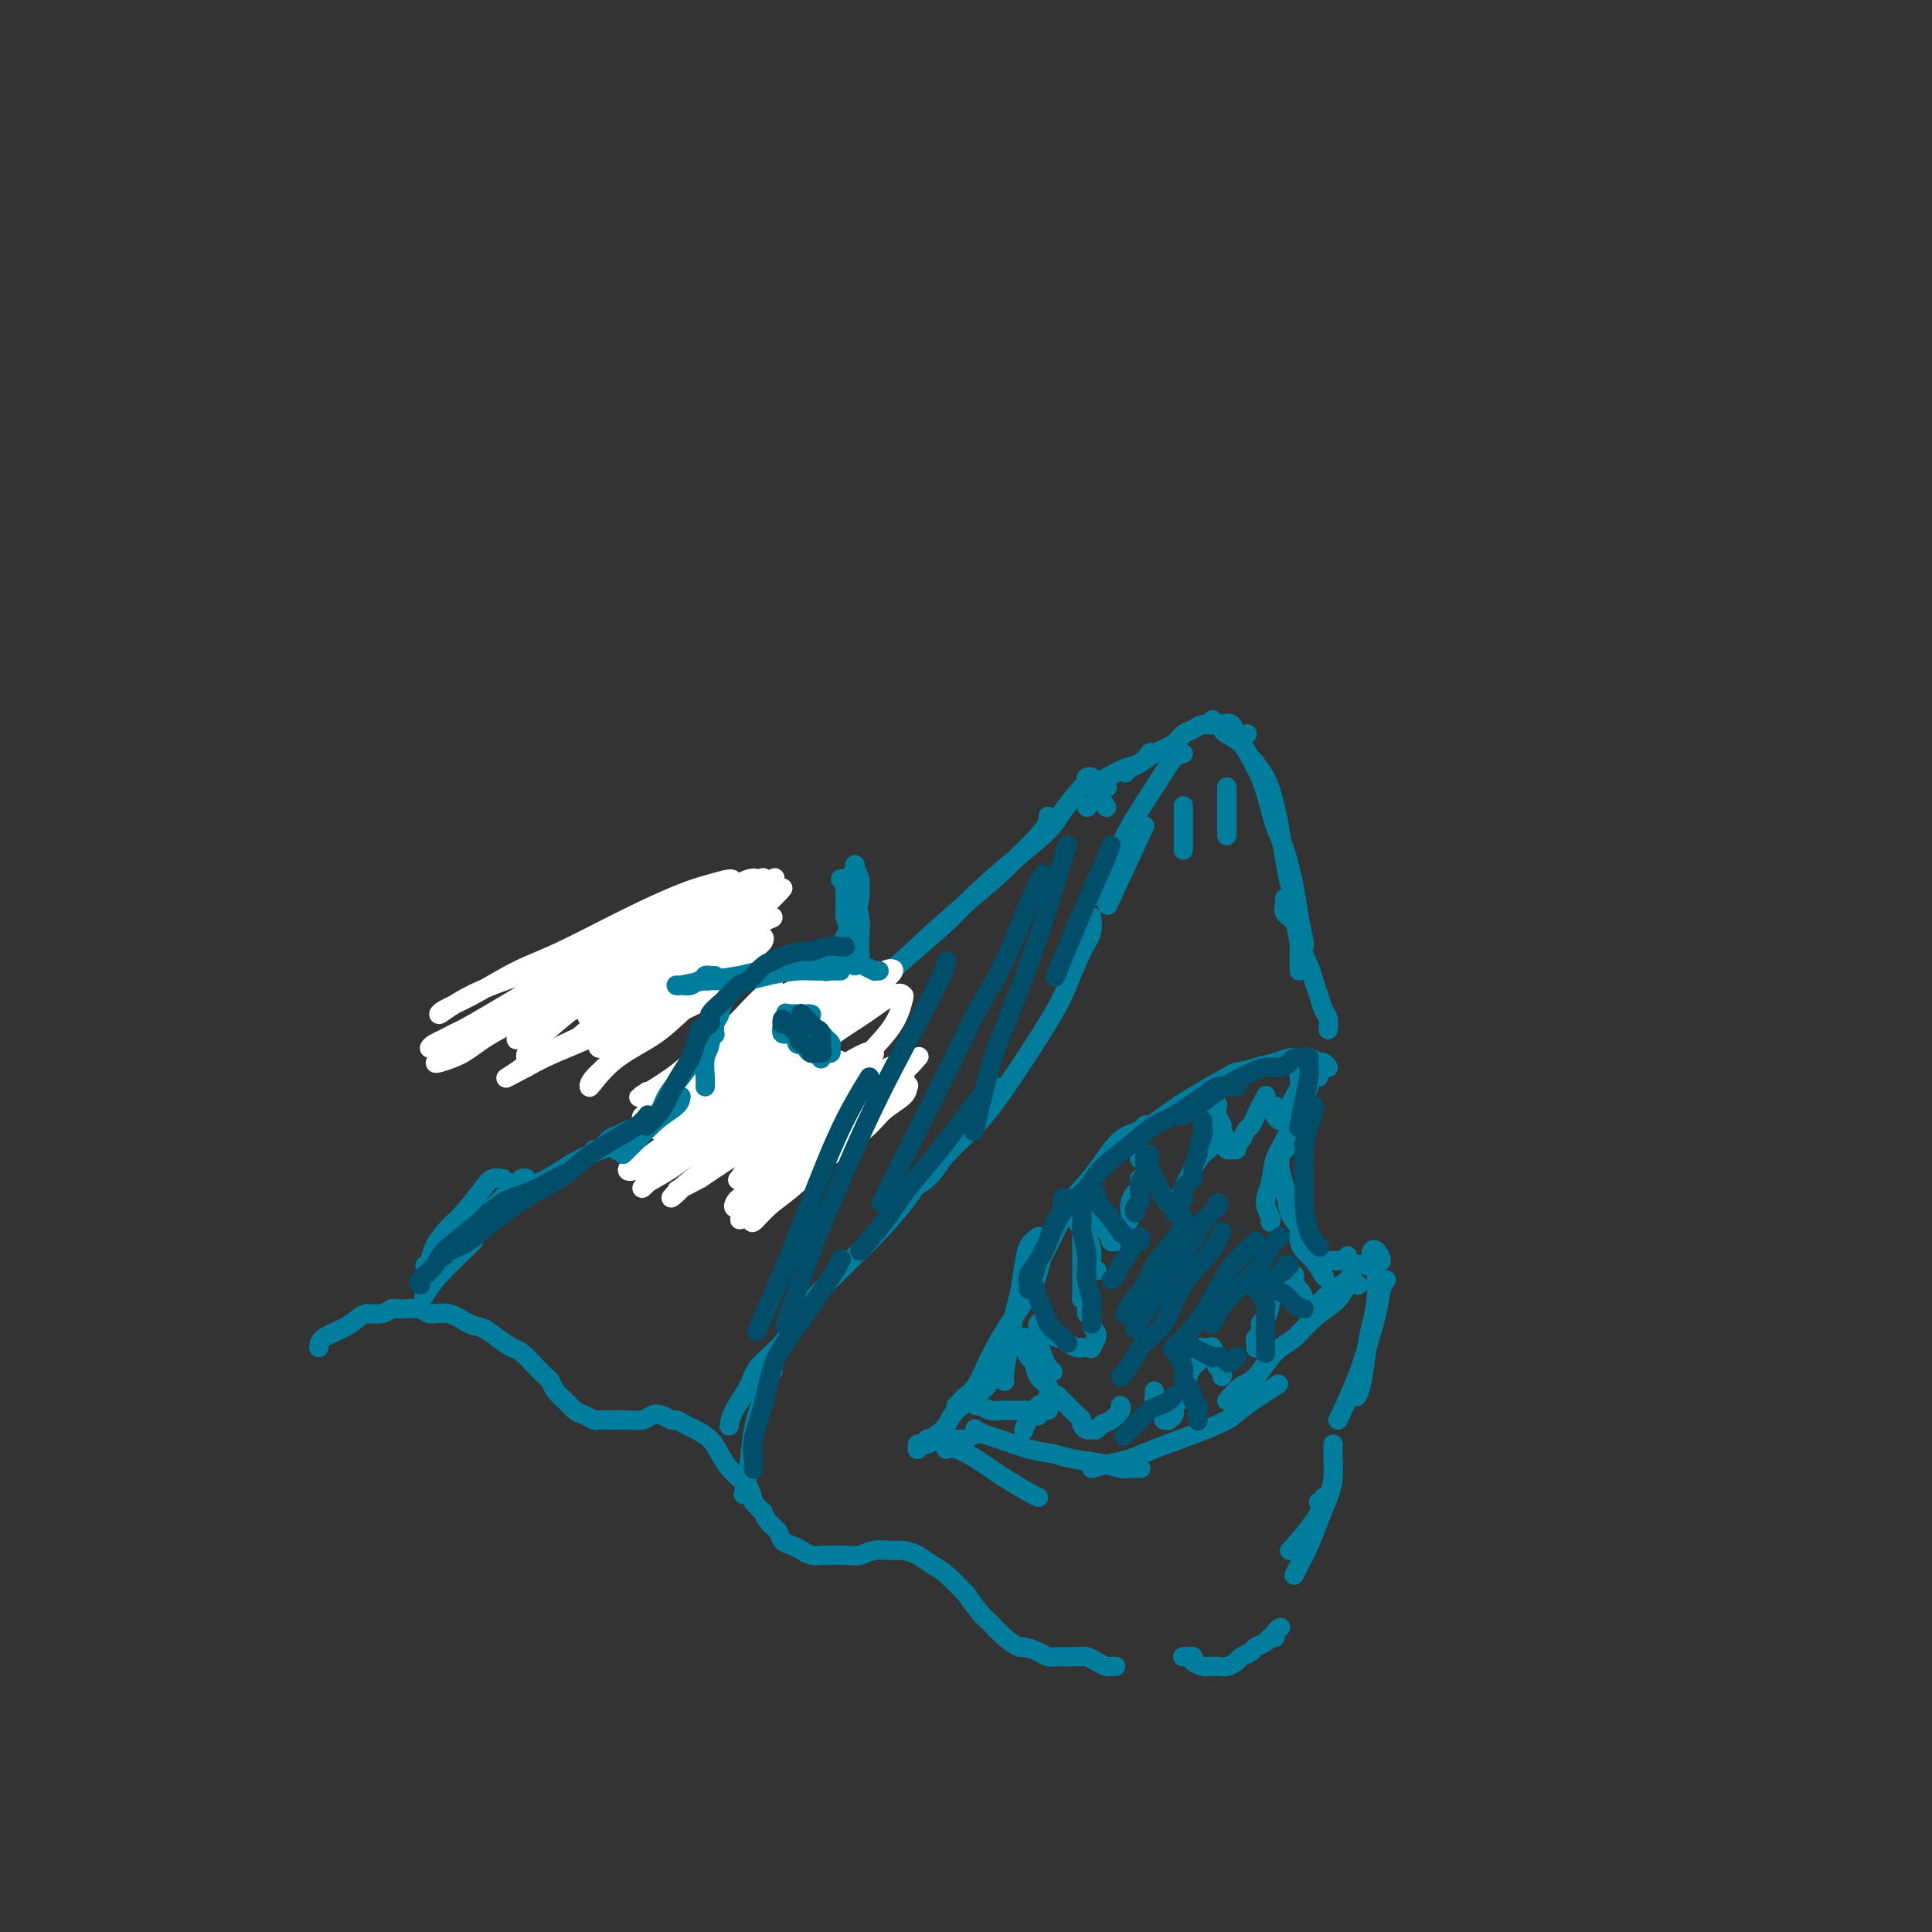 <svg viewBox='0 0 400 400' version='1.1' xmlns='http://www.w3.org/2000/svg' xmlns:xlink='http://www.w3.org/1999/xlink'><rect x="0" y="0" width="400" height="400" fill="#333333" stroke="none"/><g fill='none' stroke='#007C9C' stroke-width='4' stroke-linecap='round' stroke-linejoin='round'><path d='M225,167c0.000,0.000 0.100,0.100 0.1,0.1'/><path d='M225,167c0.000,0.000 0.100,0.100 0.1,0.1'/><path d='M225,162c-0.145,-0.396 -0.290,-0.793 0,-1c0.290,-0.207 1.015,-0.225 1,0c-0.015,0.225 -0.768,0.691 -2,2c-1.232,1.309 -2.941,3.460 -4,5c-1.059,1.540 -1.468,2.469 -3,4c-1.532,1.531 -4.188,3.664 -7,6c-2.812,2.336 -5.781,4.873 -8,7c-2.219,2.127 -3.687,3.842 -6,6c-2.313,2.158 -5.470,4.759 -8,7c-2.530,2.241 -4.434,4.121 -7,6c-2.566,1.879 -5.795,3.758 -8,5c-2.205,1.242 -3.385,1.848 -5,3c-1.615,1.152 -3.666,2.848 -6,4c-2.334,1.152 -4.953,1.758 -6,2c-1.047,0.242 -0.524,0.121 0,0'/><path d='M217,169c0.127,0.181 0.254,0.362 0,1c-0.254,0.638 -0.888,1.734 -2,3c-1.112,1.266 -2.700,2.703 -4,4c-1.300,1.297 -2.312,2.455 -4,4c-1.688,1.545 -4.053,3.476 -7,6c-2.947,2.524 -6.476,5.640 -9,8c-2.524,2.360 -4.044,3.965 -7,6c-2.956,2.035 -7.348,4.501 -11,7c-3.652,2.499 -6.564,5.029 -9,7c-2.436,1.971 -4.395,3.381 -7,5c-2.605,1.619 -5.854,3.446 -9,5c-3.146,1.554 -6.188,2.833 -8,4c-1.812,1.167 -2.393,2.220 -4,3c-1.607,0.780 -4.240,1.287 -6,2c-1.760,0.713 -2.646,1.632 -3,2c-0.354,0.368 -0.177,0.184 0,0'/><path d='M165,213c-0.371,0.570 -0.741,1.140 -2,2c-1.259,0.860 -3.406,2.011 -5,3c-1.594,0.989 -2.634,1.815 -4,3c-1.366,1.185 -3.059,2.727 -5,4c-1.941,1.273 -4.130,2.276 -6,3c-1.870,0.724 -3.422,1.168 -5,2c-1.578,0.832 -3.183,2.051 -5,3c-1.817,0.949 -3.846,1.627 -5,2c-1.154,0.373 -1.433,0.440 -2,1c-0.567,0.560 -1.422,1.612 -2,2c-0.578,0.388 -0.879,0.111 -1,0c-0.121,-0.111 -0.060,-0.055 0,0'/><path d='M143,228c-0.369,0.464 -0.739,0.928 -1,1c-0.261,0.072 -0.415,-0.249 -1,0c-0.585,0.249 -1.602,1.066 -3,2c-1.398,0.934 -3.176,1.985 -5,3c-1.824,1.015 -3.694,1.995 -6,3c-2.306,1.005 -5.049,2.034 -7,3c-1.951,0.966 -3.111,1.867 -5,3c-1.889,1.133 -4.509,2.497 -6,3c-1.491,0.503 -1.855,0.144 -2,0c-0.145,-0.144 -0.073,-0.072 0,0'/><path d='M227,163c0.415,0.045 0.829,0.089 1,0c0.171,-0.089 0.097,-0.313 0,0c-0.097,0.313 -0.219,1.161 0,2c0.219,0.839 0.777,1.668 1,2c0.223,0.332 0.112,0.166 0,0'/><path d='M228,162c0.422,-0.111 0.844,-0.222 1,0c0.156,0.222 0.044,0.778 0,1c-0.044,0.222 -0.022,0.111 0,0'/><path d='M227,164c-0.222,-0.422 -0.444,-0.844 0,-1c0.444,-0.156 1.556,-0.044 2,0c0.444,0.044 0.222,0.022 0,0'/><path d='M228,162c0.237,-0.336 0.474,-0.672 1,-1c0.526,-0.328 1.343,-0.649 2,-1c0.657,-0.351 1.156,-0.733 2,-1c0.844,-0.267 2.035,-0.418 3,-1c0.965,-0.582 1.704,-1.595 2,-2c0.296,-0.405 0.148,-0.203 0,0'/><path d='M233,160c0.258,-0.358 0.516,-0.716 1,-1c0.484,-0.284 1.193,-0.496 2,-1c0.807,-0.504 1.710,-1.302 3,-2c1.290,-0.698 2.966,-1.296 4,-2c1.034,-0.704 1.425,-1.514 2,-2c0.575,-0.486 1.334,-0.648 2,-1c0.666,-0.352 1.238,-0.892 2,-1c0.762,-0.108 1.714,0.218 2,0c0.286,-0.218 -0.093,-0.979 0,-1c0.093,-0.021 0.659,0.698 1,1c0.341,0.302 0.456,0.186 1,0c0.544,-0.186 1.517,-0.442 2,0c0.483,0.442 0.476,1.580 1,2c0.524,0.420 1.578,0.120 2,0c0.422,-0.120 0.211,-0.060 0,0'/><path d='M253,151c0.123,0.266 0.246,0.531 1,1c0.754,0.469 2.138,1.141 3,2c0.862,0.859 1.201,1.905 2,3c0.799,1.095 2.059,2.239 3,4c0.941,1.761 1.562,4.140 2,6c0.438,1.860 0.692,3.203 1,5c0.308,1.797 0.670,4.049 1,6c0.330,1.951 0.627,3.602 1,5c0.373,1.398 0.821,2.542 1,3c0.179,0.458 0.090,0.229 0,0'/><path d='M260,158c-0.488,-0.547 -0.976,-1.095 -1,-1c-0.024,0.095 0.417,0.832 1,2c0.583,1.168 1.308,2.768 2,5c0.692,2.232 1.352,5.096 2,7c0.648,1.904 1.284,2.847 2,5c0.716,2.153 1.511,5.515 2,8c0.489,2.485 0.670,4.092 1,6c0.330,1.908 0.809,4.117 1,5c0.191,0.883 0.096,0.442 0,0'/><path d='M245,156c-0.518,-0.066 -1.036,-0.132 -2,1c-0.964,1.132 -2.374,3.464 -4,6c-1.626,2.536 -3.467,5.278 -5,8c-1.533,2.722 -2.759,5.425 -4,8c-1.241,2.575 -2.497,5.021 -3,6c-0.503,0.979 -0.251,0.489 0,0'/><path d='M237,171c-2.917,6.250 -5.833,12.500 -7,15c-1.167,2.500 -0.583,1.250 0,0'/><path d='M245,167c0.000,-0.158 0.000,-0.315 0,0c0.000,0.315 0.000,1.104 0,2c0.000,0.896 0.000,1.900 0,3c-0.000,1.100 -0.000,2.296 0,3c0.000,0.704 0.000,0.915 0,1c0.000,0.085 0.000,0.042 0,0'/><path d='M254,163c0.000,-0.061 0.000,-0.121 0,0c0.000,0.121 -0.000,0.425 0,1c0.000,0.575 0.000,1.422 0,3c-0.000,1.578 0.000,3.886 0,5c0.000,1.114 -0.000,1.032 0,1c0.000,-0.032 0.000,-0.016 0,0'/><path d='M269,194c0.000,0.030 0.000,0.060 0,1c0.000,0.940 0.000,2.792 0,4c0.000,1.208 0.000,1.774 0,2c0.000,0.226 0.000,0.113 0,0'/><path d='M266,186c0.056,0.234 0.113,0.468 0,1c-0.113,0.532 -0.395,1.363 0,2c0.395,0.637 1.468,1.079 2,2c0.532,0.921 0.524,2.319 1,4c0.476,1.681 1.438,3.643 2,5c0.562,1.357 0.725,2.108 1,3c0.275,0.892 0.662,1.924 1,3c0.338,1.076 0.627,2.196 1,3c0.373,0.804 0.831,1.293 1,2c0.169,0.707 0.048,1.630 0,2c-0.048,0.370 -0.024,0.185 0,0'/><path d='M275,221c-0.297,-0.414 -0.593,-0.829 -1,-1c-0.407,-0.171 -0.923,-0.099 -1,0c-0.077,0.099 0.286,0.226 0,0c-0.286,-0.226 -1.222,-0.805 -2,-1c-0.778,-0.195 -1.400,-0.007 -2,0c-0.600,0.007 -1.180,-0.166 -2,0c-0.820,0.166 -1.880,0.672 -3,1c-1.120,0.328 -2.300,0.480 -4,1c-1.700,0.520 -3.919,1.409 -5,2c-1.081,0.591 -1.023,0.883 -1,1c0.023,0.117 0.012,0.058 0,0'/><path d='M261,221c-2.057,0.403 -4.113,0.806 -5,1c-0.887,0.194 -0.604,0.181 -2,1c-1.396,0.819 -4.473,2.472 -7,4c-2.527,1.528 -4.506,2.932 -6,4c-1.494,1.068 -2.504,1.802 -4,3c-1.496,1.198 -3.480,2.861 -5,4c-1.520,1.139 -2.577,1.754 -3,2c-0.423,0.246 -0.211,0.123 0,0'/><path d='M238,233c-0.406,-0.084 -0.812,-0.167 -1,0c-0.188,0.167 -0.160,0.585 -1,1c-0.840,0.415 -2.550,0.828 -4,2c-1.450,1.172 -2.640,3.102 -4,5c-1.360,1.898 -2.890,3.763 -4,5c-1.110,1.237 -1.800,1.845 -3,4c-1.200,2.155 -2.909,5.856 -4,8c-1.091,2.144 -1.563,2.731 -2,4c-0.437,1.269 -0.839,3.220 -1,4c-0.161,0.780 -0.080,0.390 0,0'/><path d='M215,256c-0.756,0.552 -1.512,1.103 -2,2c-0.488,0.897 -0.709,2.138 -1,4c-0.291,1.862 -0.652,4.345 -1,6c-0.348,1.655 -0.682,2.482 -1,4c-0.318,1.518 -0.621,3.726 -1,6c-0.379,2.274 -0.833,4.612 -1,6c-0.167,1.388 -0.048,1.825 0,2c0.048,0.175 0.024,0.087 0,0'/><path d='M221,248c-0.500,0.194 -1.000,0.388 -1,1c-0.000,0.612 0.499,1.643 0,3c-0.499,1.357 -1.996,3.041 -3,5c-1.004,1.959 -1.515,4.193 -2,6c-0.485,1.807 -0.945,3.187 -2,5c-1.055,1.813 -2.706,4.058 -4,6c-1.294,1.942 -2.230,3.581 -3,5c-0.770,1.419 -1.373,2.619 -2,4c-0.627,1.381 -1.278,2.945 -2,4c-0.722,1.055 -1.514,1.603 -2,2c-0.486,0.397 -0.666,0.642 -1,1c-0.334,0.358 -0.821,0.827 -1,1c-0.179,0.173 -0.051,0.049 0,0c0.051,-0.049 0.026,-0.025 0,0'/><path d='M209,279c-0.210,0.155 -0.420,0.309 -1,1c-0.580,0.691 -1.531,1.918 -2,3c-0.469,1.082 -0.457,2.020 -1,3c-0.543,0.980 -1.642,2.004 -3,3c-1.358,0.996 -2.976,1.965 -4,3c-1.024,1.035 -1.454,2.138 -2,3c-0.546,0.862 -1.208,1.484 -2,2c-0.792,0.516 -1.715,0.927 -2,1c-0.285,0.073 0.067,-0.191 0,0c-0.067,0.191 -0.555,0.837 -1,1c-0.445,0.163 -0.848,-0.156 -1,0c-0.152,0.156 -0.053,0.789 0,1c0.053,0.211 0.058,0.000 0,0c-0.058,-0.000 -0.181,0.210 0,0c0.181,-0.210 0.667,-0.841 1,-1c0.333,-0.159 0.513,0.154 1,0c0.487,-0.154 1.280,-0.773 2,-1c0.720,-0.227 1.368,-0.061 2,0c0.632,0.061 1.247,0.016 2,0c0.753,-0.016 1.644,-0.005 2,0c0.356,0.005 0.178,0.002 0,0'/><path d='M196,300c-0.126,0.047 -0.251,0.094 0,0c0.251,-0.094 0.879,-0.330 2,0c1.121,0.330 2.735,1.227 4,2c1.265,0.773 2.182,1.423 3,2c0.818,0.577 1.539,1.083 3,2c1.461,0.917 3.663,2.247 5,3c1.337,0.753 1.811,0.929 2,1c0.189,0.071 0.095,0.035 0,0'/><path d='M202,297c0.047,-0.397 0.094,-0.793 0,-1c-0.094,-0.207 -0.328,-0.224 0,0c0.328,0.224 1.218,0.690 2,1c0.782,0.310 1.454,0.464 3,1c1.546,0.536 3.965,1.454 6,2c2.035,0.546 3.685,0.721 5,1c1.315,0.279 2.293,0.663 4,1c1.707,0.337 4.142,0.626 6,1c1.858,0.374 3.137,0.832 4,1c0.863,0.168 1.309,0.045 2,0c0.691,-0.045 1.626,-0.013 2,0c0.374,0.013 0.187,0.006 0,0'/><path d='M226,304c1.338,-0.351 2.676,-0.702 4,-1c1.324,-0.298 2.633,-0.542 4,-1c1.367,-0.458 2.791,-1.129 5,-2c2.209,-0.871 5.202,-1.943 8,-3c2.798,-1.057 5.399,-2.098 7,-3c1.601,-0.902 2.200,-1.666 4,-3c1.800,-1.334 4.800,-3.238 6,-4c1.200,-0.762 0.600,-0.381 0,0'/><path d='M254,290c1.023,-1.176 2.046,-2.351 3,-3c0.954,-0.649 1.838,-0.771 3,-2c1.162,-1.229 2.600,-3.566 4,-5c1.400,-1.434 2.761,-1.964 4,-3c1.239,-1.036 2.357,-2.579 4,-4c1.643,-1.421 3.812,-2.721 5,-4c1.188,-1.279 1.397,-2.537 2,-3c0.603,-0.463 1.601,-0.132 2,0c0.399,0.132 0.200,0.066 0,0'/><path d='M271,272c0.042,-0.039 0.084,-0.078 0,0c-0.084,0.078 -0.294,0.272 0,0c0.294,-0.272 1.090,-1.011 2,-2c0.910,-0.989 1.932,-2.230 3,-3c1.068,-0.770 2.181,-1.071 3,-2c0.819,-0.929 1.343,-2.487 2,-3c0.657,-0.513 1.446,0.018 2,0c0.554,-0.018 0.871,-0.586 1,-1c0.129,-0.414 0.069,-0.676 0,-1c-0.069,-0.324 -0.147,-0.710 0,-1c0.147,-0.290 0.520,-0.483 1,0c0.480,0.483 1.068,1.641 1,2c-0.068,0.359 -0.792,-0.080 -1,1c-0.208,1.080 0.098,3.680 0,6c-0.098,2.320 -0.601,4.359 -1,6c-0.399,1.641 -0.695,2.883 -1,5c-0.305,2.117 -0.621,5.108 -1,7c-0.379,1.892 -0.823,2.683 -1,3c-0.177,0.317 -0.089,0.158 0,0'/><path d='M287,265c-0.360,0.457 -0.720,0.914 -1,2c-0.280,1.086 -0.482,2.803 -1,5c-0.518,2.197 -1.354,4.876 -2,7c-0.646,2.124 -1.101,3.693 -2,6c-0.899,2.307 -2.242,5.352 -3,7c-0.758,1.648 -0.931,1.899 -1,2c-0.069,0.101 -0.035,0.050 0,0'/><path d='M109,244c-0.318,-0.105 -0.635,-0.210 -1,0c-0.365,0.210 -0.777,0.736 -1,1c-0.223,0.264 -0.256,0.267 -1,1c-0.744,0.733 -2.200,2.197 -3,3c-0.800,0.803 -0.943,0.944 -1,1c-0.057,0.056 -0.029,0.028 0,0'/><path d='M139,204c-0.483,-0.006 -0.967,-0.013 -1,0c-0.033,0.013 0.384,0.045 0,0c-0.384,-0.045 -1.568,-0.166 -2,0c-0.432,0.166 -0.113,0.618 0,1c0.113,0.382 0.020,0.695 0,1c-0.020,0.305 0.032,0.604 0,1c-0.032,0.396 -0.149,0.889 0,1c0.149,0.111 0.565,-0.159 1,0c0.435,0.159 0.891,0.747 1,1c0.109,0.253 -0.129,0.170 0,0c0.129,-0.170 0.624,-0.428 1,-1c0.376,-0.572 0.632,-1.460 1,-2c0.368,-0.540 0.846,-0.733 1,-1c0.154,-0.267 -0.018,-0.608 0,-1c0.018,-0.392 0.226,-0.834 0,-1c-0.226,-0.166 -0.888,-0.056 -1,0c-0.112,0.056 0.324,0.057 0,0c-0.324,-0.057 -1.407,-0.174 -2,0c-0.593,0.174 -0.696,0.639 -1,1c-0.304,0.361 -0.811,0.618 -1,1c-0.189,0.382 -0.062,0.888 0,1c0.062,0.112 0.058,-0.169 0,0c-0.058,0.169 -0.170,0.788 0,1c0.170,0.212 0.624,0.015 1,0c0.376,-0.015 0.676,0.150 1,0c0.324,-0.150 0.672,-0.615 1,-1c0.328,-0.385 0.634,-0.691 1,-1c0.366,-0.309 0.790,-0.620 1,-1c0.210,-0.380 0.207,-0.830 0,-1c-0.207,-0.170 -0.616,-0.059 -1,0c-0.384,0.059 -0.742,0.067 -1,0c-0.258,-0.067 -0.416,-0.210 -1,0c-0.584,0.210 -1.596,0.774 -2,1c-0.404,0.226 -0.202,0.113 0,0'/><path d='M119,203c-0.304,0.083 -0.608,0.165 -1,0c-0.392,-0.165 -0.872,-0.579 -1,-1c-0.128,-0.421 0.095,-0.849 0,-1c-0.095,-0.151 -0.508,-0.026 -1,0c-0.492,0.026 -1.063,-0.047 -1,0c0.063,0.047 0.762,0.215 1,0c0.238,-0.215 0.017,-0.812 0,-1c-0.017,-0.188 0.169,0.033 1,0c0.831,-0.033 2.307,-0.321 4,-1c1.693,-0.679 3.605,-1.750 5,-2c1.395,-0.250 2.275,0.322 4,0c1.725,-0.322 4.295,-1.536 6,-2c1.705,-0.464 2.545,-0.177 3,0c0.455,0.177 0.524,0.243 1,0c0.476,-0.243 1.359,-0.794 2,-1c0.641,-0.206 1.041,-0.067 1,0c-0.041,0.067 -0.522,0.061 -1,0c-0.478,-0.061 -0.954,-0.177 -1,0c-0.046,0.177 0.337,0.645 -1,1c-1.337,0.355 -4.393,0.595 -6,1c-1.607,0.405 -1.763,0.974 -4,2c-2.237,1.026 -6.554,2.510 -9,3c-2.446,0.490 -3.019,-0.012 -4,0c-0.981,0.012 -2.368,0.539 -3,1c-0.632,0.461 -0.510,0.855 -1,1c-0.490,0.145 -1.593,0.040 -2,0c-0.407,-0.040 -0.117,-0.017 0,0c0.117,0.017 0.061,0.027 0,0c-0.061,-0.027 -0.126,-0.091 0,0c0.126,0.091 0.441,0.337 2,0c1.559,-0.337 4.360,-1.257 6,-2c1.640,-0.743 2.120,-1.309 4,-2c1.880,-0.691 5.161,-1.506 8,-2c2.839,-0.494 5.237,-0.665 7,-1c1.763,-0.335 2.892,-0.833 4,-1c1.108,-0.167 2.194,-0.004 3,0c0.806,0.004 1.332,-0.153 2,0c0.668,0.153 1.476,0.615 2,1c0.524,0.385 0.762,0.692 1,1'/><path d='M150,197c1.333,0.333 0.667,0.167 0,0'/><path d='M170,234c0.091,0.044 0.182,0.088 0,0c-0.182,-0.088 -0.637,-0.308 -1,0c-0.363,0.308 -0.634,1.144 -1,2c-0.366,0.856 -0.827,1.731 -1,2c-0.173,0.269 -0.057,-0.070 0,0c0.057,0.070 0.057,0.549 0,1c-0.057,0.451 -0.169,0.874 0,1c0.169,0.126 0.620,-0.046 1,0c0.380,0.046 0.690,0.311 1,0c0.310,-0.311 0.619,-1.197 1,-2c0.381,-0.803 0.835,-1.522 1,-2c0.165,-0.478 0.041,-0.717 0,-1c-0.041,-0.283 -0.000,-0.612 0,-1c0.000,-0.388 -0.040,-0.834 0,-1c0.040,-0.166 0.161,-0.051 0,0c-0.161,0.051 -0.602,0.037 -1,0c-0.398,-0.037 -0.751,-0.098 -1,0c-0.249,0.098 -0.392,0.357 -1,1c-0.608,0.643 -1.680,1.672 -2,2c-0.320,0.328 0.114,-0.045 0,0c-0.114,0.045 -0.774,0.507 -1,1c-0.226,0.493 -0.018,1.018 0,1c0.018,-0.018 -0.153,-0.579 0,-1c0.153,-0.421 0.629,-0.701 1,-1c0.371,-0.299 0.635,-0.616 1,-1c0.365,-0.384 0.829,-0.834 1,-1c0.171,-0.166 0.049,-0.047 0,0c-0.049,0.047 -0.024,0.024 0,0'/><path d='M154,233c-0.405,0.122 -0.810,0.245 -1,0c-0.190,-0.245 -0.167,-0.856 0,-1c0.167,-0.144 0.476,0.180 1,0c0.524,-0.180 1.261,-0.863 2,-1c0.739,-0.137 1.479,0.271 3,0c1.521,-0.271 3.822,-1.220 6,-2c2.178,-0.780 4.232,-1.390 6,-2c1.768,-0.610 3.249,-1.221 5,-2c1.751,-0.779 3.772,-1.725 5,-2c1.228,-0.275 1.664,0.121 2,0c0.336,-0.121 0.571,-0.758 1,-1c0.429,-0.242 1.052,-0.087 1,0c-0.052,0.087 -0.780,0.107 -1,0c-0.220,-0.107 0.069,-0.341 -1,0c-1.069,0.341 -3.494,1.257 -6,2c-2.506,0.743 -5.091,1.313 -7,2c-1.909,0.687 -3.141,1.491 -5,2c-1.859,0.509 -4.345,0.725 -6,1c-1.655,0.275 -2.478,0.611 -3,1c-0.522,0.389 -0.743,0.833 -1,1c-0.257,0.167 -0.549,0.057 -1,0c-0.451,-0.057 -1.059,-0.061 -1,0c0.059,0.061 0.785,0.185 1,0c0.215,-0.185 -0.082,-0.680 1,-1c1.082,-0.320 3.544,-0.464 6,-1c2.456,-0.536 4.906,-1.463 7,-2c2.094,-0.537 3.833,-0.683 5,-1c1.167,-0.317 1.762,-0.805 2,-1c0.238,-0.195 0.119,-0.098 0,0'/><path d='M66,279c0.050,-0.671 0.100,-1.342 1,-2c0.900,-0.658 2.650,-1.305 4,-2c1.350,-0.695 2.299,-1.440 3,-2c0.701,-0.560 1.154,-0.936 2,-1c0.846,-0.064 2.084,0.183 3,0c0.916,-0.183 1.511,-0.797 2,-1c0.489,-0.203 0.872,0.005 2,0c1.128,-0.005 3.001,-0.223 4,0c0.999,0.223 1.124,0.889 2,1c0.876,0.111 2.504,-0.331 4,0c1.496,0.331 2.861,1.435 4,2c1.139,0.565 2.052,0.592 3,1c0.948,0.408 1.931,1.198 3,2c1.069,0.802 2.223,1.614 3,2c0.777,0.386 1.177,0.344 2,1c0.823,0.656 2.069,2.010 3,3c0.931,0.990 1.548,1.617 2,2c0.452,0.383 0.740,0.522 1,1c0.260,0.478 0.494,1.295 1,2c0.506,0.705 1.286,1.299 2,2c0.714,0.701 1.363,1.508 2,2c0.637,0.492 1.261,0.667 2,1c0.739,0.333 1.591,0.822 2,1c0.409,0.178 0.375,0.044 1,0c0.625,-0.044 1.910,0.001 3,0c1.090,-0.001 1.984,-0.049 3,0c1.016,0.049 2.155,0.194 3,0c0.845,-0.194 1.395,-0.728 2,-1c0.605,-0.272 1.263,-0.281 2,0c0.737,0.281 1.552,0.851 2,1c0.448,0.149 0.529,-0.123 1,0c0.471,0.123 1.334,0.641 2,1c0.666,0.359 1.137,0.557 2,1c0.863,0.443 2.119,1.129 3,2c0.881,0.871 1.388,1.927 2,3c0.612,1.073 1.329,2.164 2,3c0.671,0.836 1.296,1.417 2,2c0.704,0.583 1.487,1.166 2,2c0.513,0.834 0.757,1.917 1,3'/><path d='M156,311c2.279,2.677 1.975,1.869 2,2c0.025,0.131 0.377,1.201 1,2c0.623,0.799 1.517,1.328 2,2c0.483,0.672 0.553,1.486 1,2c0.447,0.514 1.269,0.726 2,1c0.731,0.274 1.371,0.609 2,1c0.629,0.391 1.246,0.838 2,1c0.754,0.162 1.646,0.040 2,0c0.354,-0.040 0.172,0.004 1,0c0.828,-0.004 2.668,-0.054 4,0c1.332,0.054 2.155,0.213 3,0c0.845,-0.213 1.710,-0.796 3,-1c1.290,-0.204 3.004,-0.027 4,0c0.996,0.027 1.274,-0.096 2,0c0.726,0.096 1.901,0.411 3,1c1.099,0.589 2.122,1.454 3,2c0.878,0.546 1.610,0.775 3,2c1.390,1.225 3.439,3.448 4,4c0.561,0.552 -0.364,-0.566 0,0c0.364,0.566 2.018,2.816 3,4c0.982,1.184 1.292,1.301 2,2c0.708,0.699 1.813,1.981 3,3c1.187,1.019 2.455,1.776 3,2c0.545,0.224 0.368,-0.084 1,0c0.632,0.084 2.074,0.558 3,1c0.926,0.442 1.336,0.850 2,1c0.664,0.150 1.581,0.043 2,0c0.419,-0.043 0.340,-0.022 1,0c0.660,0.022 2.061,0.044 3,0c0.939,-0.044 1.418,-0.155 2,0c0.582,0.155 1.266,0.578 2,1c0.734,0.422 1.516,0.845 2,1c0.484,0.155 0.669,0.042 1,0c0.331,-0.042 0.809,-0.012 1,0c0.191,0.012 0.096,0.006 0,0'/><path d='M245,343c-0.122,0.002 -0.245,0.003 0,0c0.245,-0.003 0.857,-0.011 1,0c0.143,0.011 -0.183,0.041 0,0c0.183,-0.041 0.875,-0.155 1,0c0.125,0.155 -0.318,0.577 0,1c0.318,0.423 1.397,0.846 2,1c0.603,0.154 0.729,0.038 1,0c0.271,-0.038 0.687,0.001 1,0c0.313,-0.001 0.522,-0.042 1,0c0.478,0.042 1.226,0.166 2,0c0.774,-0.166 1.573,-0.622 2,-1c0.427,-0.378 0.481,-0.680 1,-1c0.519,-0.320 1.502,-0.659 2,-1c0.498,-0.341 0.511,-0.682 1,-1c0.489,-0.318 1.455,-0.611 2,-1c0.545,-0.389 0.668,-0.875 1,-1c0.332,-0.125 0.872,0.111 1,0c0.128,-0.111 -0.158,-0.568 0,-1c0.158,-0.432 0.759,-0.838 1,-1c0.241,-0.162 0.120,-0.081 0,0'/><path d='M276,299c0.005,0.294 0.009,0.587 0,1c-0.009,0.413 -0.033,0.945 0,2c0.033,1.055 0.121,2.632 0,4c-0.121,1.368 -0.453,2.528 -1,4c-0.547,1.472 -1.310,3.256 -2,5c-0.690,1.744 -1.309,3.447 -2,5c-0.691,1.553 -1.455,2.957 -2,4c-0.545,1.043 -0.870,1.727 -1,2c-0.130,0.273 -0.065,0.137 0,0'/><path d='M273,311c0.431,0.121 0.862,0.243 1,0c0.138,-0.243 -0.015,-0.850 0,-1c0.015,-0.150 0.200,0.156 0,1c-0.200,0.844 -0.786,2.226 -2,4c-1.214,1.774 -3.058,3.939 -4,5c-0.942,1.061 -0.984,1.017 -1,1c-0.016,-0.017 -0.008,-0.009 0,0'/><path d='M104,244c0.193,0.025 0.387,0.049 0,0c-0.387,-0.049 -1.354,-0.173 -2,0c-0.646,0.173 -0.971,0.641 -2,2c-1.029,1.359 -2.763,3.608 -4,5c-1.237,1.392 -1.978,1.928 -3,3c-1.022,1.072 -2.326,2.679 -3,4c-0.674,1.321 -0.720,2.356 -1,3c-0.280,0.644 -0.794,0.898 -1,1c-0.206,0.102 -0.103,0.051 0,0'/><path d='M98,257c-0.369,0.399 -0.738,0.798 -2,2c-1.262,1.202 -3.417,3.208 -5,5c-1.583,1.792 -2.595,3.369 -3,4c-0.405,0.631 -0.202,0.315 0,0'/><path d='M202,291c0.410,-0.008 0.820,-0.016 1,0c0.180,0.016 0.131,0.057 0,0c-0.131,-0.057 -0.342,-0.211 0,0c0.342,0.211 1.238,0.789 2,1c0.762,0.211 1.392,0.057 2,0c0.608,-0.057 1.196,-0.015 2,0c0.804,0.015 1.824,0.004 3,0c1.176,-0.004 2.509,-0.001 3,0c0.491,0.001 0.140,0.000 0,0c-0.140,-0.000 -0.070,-0.000 0,0'/><path d='M212,292c0.341,0.420 0.683,0.841 1,1c0.317,0.159 0.611,0.057 1,0c0.389,-0.057 0.875,-0.070 1,0c0.125,0.070 -0.111,0.223 0,0c0.111,-0.223 0.567,-0.823 1,-1c0.433,-0.177 0.841,0.067 1,0c0.159,-0.067 0.068,-0.445 0,-1c-0.068,-0.555 -0.112,-1.285 0,-2c0.112,-0.715 0.381,-1.414 0,-2c-0.381,-0.586 -1.412,-1.060 -2,-2c-0.588,-0.940 -0.732,-2.347 -1,-3c-0.268,-0.653 -0.661,-0.553 -1,-1c-0.339,-0.447 -0.623,-1.440 -1,-2c-0.377,-0.560 -0.848,-0.687 -1,-1c-0.152,-0.313 0.014,-0.813 0,-1c-0.014,-0.187 -0.207,-0.062 0,0c0.207,0.062 0.815,0.061 1,0c0.185,-0.061 -0.053,-0.182 0,0c0.053,0.182 0.396,0.665 1,1c0.604,0.335 1.468,0.521 2,1c0.532,0.479 0.730,1.252 1,2c0.270,0.748 0.611,1.471 1,2c0.389,0.529 0.825,0.866 1,1c0.175,0.134 0.087,0.067 0,0'/><path d='M215,274c-0.012,0.025 -0.025,0.049 0,0c0.025,-0.049 0.087,-0.172 0,0c-0.087,0.172 -0.323,0.637 0,1c0.323,0.363 1.203,0.623 2,1c0.797,0.377 1.509,0.872 2,1c0.491,0.128 0.761,-0.109 1,0c0.239,0.109 0.446,0.565 1,1c0.554,0.435 1.454,0.850 2,1c0.546,0.150 0.739,0.034 1,0c0.261,-0.034 0.592,0.015 1,0c0.408,-0.015 0.895,-0.094 1,0c0.105,0.094 -0.172,0.359 0,0c0.172,-0.359 0.793,-1.344 1,-2c0.207,-0.656 -0.001,-0.983 0,-1c0.001,-0.017 0.212,0.276 0,0c-0.212,-0.276 -0.845,-1.121 -1,-2c-0.155,-0.879 0.169,-1.793 0,-2c-0.169,-0.207 -0.830,0.293 -1,0c-0.170,-0.293 0.151,-1.378 0,-2c-0.151,-0.622 -0.772,-0.782 -1,-1c-0.228,-0.218 -0.061,-0.495 0,-1c0.061,-0.505 0.016,-1.238 0,-2c-0.016,-0.762 -0.004,-1.551 0,-2c0.004,-0.449 0.001,-0.557 0,-1c-0.001,-0.443 0.001,-1.222 0,-2c-0.001,-0.778 -0.004,-1.556 0,-2c0.004,-0.444 0.014,-0.555 0,-1c-0.014,-0.445 -0.053,-1.226 0,-2c0.053,-0.774 0.196,-1.543 0,-2c-0.196,-0.457 -0.733,-0.604 -1,-1c-0.267,-0.396 -0.265,-1.043 0,-1c0.265,0.043 0.793,0.777 1,1c0.207,0.223 0.093,-0.063 0,0c-0.093,0.063 -0.165,0.476 0,1c0.165,0.524 0.566,1.160 1,2c0.434,0.840 0.900,1.885 1,3c0.100,1.115 -0.165,2.300 0,3c0.165,0.700 0.762,0.914 1,1c0.238,0.086 0.119,0.043 0,0'/><path d='M225,248c-0.120,0.438 -0.239,0.876 0,1c0.239,0.124 0.837,-0.065 1,0c0.163,0.065 -0.110,0.384 0,1c0.110,0.616 0.603,1.528 1,2c0.397,0.472 0.698,0.505 1,1c0.302,0.495 0.607,1.453 1,2c0.393,0.547 0.876,0.682 1,1c0.124,0.318 -0.110,0.819 0,1c0.110,0.181 0.565,0.041 1,0c0.435,-0.041 0.851,0.015 1,0c0.149,-0.015 0.029,-0.102 0,0c-0.029,0.102 0.031,0.393 0,0c-0.031,-0.393 -0.153,-1.470 0,-2c0.153,-0.530 0.580,-0.513 1,-1c0.420,-0.487 0.834,-1.478 1,-2c0.166,-0.522 0.083,-0.573 0,-1c-0.083,-0.427 -0.166,-1.228 0,-2c0.166,-0.772 0.580,-1.513 1,-2c0.420,-0.487 0.844,-0.718 1,-1c0.156,-0.282 0.042,-0.614 0,-1c-0.042,-0.386 -0.012,-0.824 0,-1c0.012,-0.176 0.006,-0.088 0,0'/><path d='M236,240c0.024,-0.549 0.048,-1.097 0,-1c-0.048,0.097 -0.168,0.841 0,1c0.168,0.159 0.622,-0.266 1,0c0.378,0.266 0.678,1.224 1,2c0.322,0.776 0.665,1.371 1,2c0.335,0.629 0.663,1.294 1,2c0.337,0.706 0.682,1.455 1,2c0.318,0.545 0.609,0.888 1,1c0.391,0.112 0.881,-0.007 1,0c0.119,0.007 -0.135,0.139 0,0c0.135,-0.139 0.657,-0.551 1,-1c0.343,-0.449 0.508,-0.936 1,-2c0.492,-1.064 1.313,-2.705 2,-4c0.687,-1.295 1.242,-2.246 2,-3c0.758,-0.754 1.720,-1.312 2,-2c0.280,-0.688 -0.121,-1.505 0,-2c0.121,-0.495 0.764,-0.669 1,-1c0.236,-0.331 0.063,-0.821 0,-1c-0.063,-0.179 -0.017,-0.048 0,0c0.017,0.048 0.005,0.014 0,0c-0.005,-0.014 -0.002,-0.007 0,0'/><path d='M226,190c-0.040,-0.266 -0.081,-0.532 0,0c0.081,0.532 0.283,1.863 0,3c-0.283,1.137 -1.049,2.078 -2,4c-0.951,1.922 -2.085,4.823 -3,7c-0.915,2.177 -1.610,3.631 -3,6c-1.390,2.369 -3.475,5.652 -5,8c-1.525,2.348 -2.490,3.761 -4,6c-1.510,2.239 -3.565,5.304 -6,8c-2.435,2.696 -5.251,5.022 -7,7c-1.749,1.978 -2.433,3.610 -4,5c-1.567,1.390 -4.019,2.540 -5,3c-0.981,0.460 -0.490,0.230 0,0'/><path d='M206,225c0.197,0.142 0.394,0.283 0,1c-0.394,0.717 -1.380,2.009 -2,3c-0.620,0.991 -0.873,1.681 -2,3c-1.127,1.319 -3.126,3.269 -5,5c-1.874,1.731 -3.623,3.245 -5,5c-1.377,1.755 -2.381,3.752 -4,6c-1.619,2.248 -3.852,4.746 -6,7c-2.148,2.254 -4.211,4.262 -6,6c-1.789,1.738 -3.303,3.205 -5,5c-1.697,1.795 -3.575,3.919 -5,6c-1.425,2.081 -2.396,4.120 -4,6c-1.604,1.880 -3.841,3.600 -5,5c-1.159,1.400 -1.238,2.478 -2,4c-0.762,1.522 -2.205,3.487 -3,5c-0.795,1.513 -0.941,2.575 -1,3c-0.059,0.425 -0.029,0.212 0,0'/><path d='M160,284c-0.438,-0.034 -0.877,-0.068 -1,0c-0.123,0.068 0.068,0.240 0,1c-0.068,0.760 -0.397,2.110 -1,4c-0.603,1.890 -1.481,4.321 -2,7c-0.519,2.679 -0.678,5.606 -1,8c-0.322,2.394 -0.806,4.255 -1,5c-0.194,0.745 -0.097,0.372 0,0'/><path d='M251,228c-0.111,0.410 -0.222,0.821 0,1c0.222,0.179 0.776,0.127 1,0c0.224,-0.127 0.116,-0.328 0,0c-0.116,0.328 -0.241,1.187 0,2c0.241,0.813 0.849,1.581 1,2c0.151,0.419 -0.153,0.490 0,1c0.153,0.510 0.763,1.458 1,2c0.237,0.542 0.101,0.678 0,1c-0.101,0.322 -0.168,0.831 0,1c0.168,0.169 0.570,-0.000 1,0c0.430,0.000 0.889,0.170 1,0c0.111,-0.170 -0.125,-0.678 0,-1c0.125,-0.322 0.611,-0.456 1,-1c0.389,-0.544 0.682,-1.498 1,-2c0.318,-0.502 0.659,-0.551 1,-1c0.341,-0.449 0.680,-1.297 1,-2c0.320,-0.703 0.622,-1.261 1,-2c0.378,-0.739 0.833,-1.661 1,-2c0.167,-0.339 0.048,-0.097 0,0c-0.048,0.097 -0.024,0.048 0,0'/><path d='M264,229c0.024,0.344 0.048,0.689 0,1c-0.048,0.311 -0.168,0.589 0,1c0.168,0.411 0.623,0.956 1,1c0.377,0.044 0.675,-0.412 1,-1c0.325,-0.588 0.675,-1.307 1,-2c0.325,-0.693 0.623,-1.361 1,-2c0.377,-0.639 0.832,-1.249 1,-2c0.168,-0.751 0.048,-1.643 0,-2c-0.048,-0.357 -0.024,-0.178 0,0'/><path d='M212,296c-0.048,0.172 -0.096,0.345 0,0c0.096,-0.345 0.337,-1.206 1,-2c0.663,-0.794 1.750,-1.519 2,-2c0.250,-0.481 -0.335,-0.717 0,-1c0.335,-0.283 1.592,-0.613 2,-1c0.408,-0.387 -0.031,-0.833 0,-1c0.031,-0.167 0.533,-0.056 1,0c0.467,0.056 0.899,0.056 1,0c0.101,-0.056 -0.128,-0.170 0,0c0.128,0.170 0.613,0.623 1,1c0.387,0.377 0.677,0.678 1,1c0.323,0.322 0.678,0.664 1,1c0.322,0.336 0.611,0.664 1,1c0.389,0.336 0.878,0.679 1,1c0.122,0.321 -0.123,0.619 0,1c0.123,0.381 0.613,0.846 1,1c0.387,0.154 0.672,-0.004 1,0c0.328,0.004 0.701,0.169 1,0c0.299,-0.169 0.525,-0.672 1,-1c0.475,-0.328 1.200,-0.480 2,-1c0.800,-0.520 1.677,-1.409 2,-2c0.323,-0.591 0.092,-0.883 0,-1c-0.092,-0.117 -0.046,-0.058 0,0'/><path d='M239,288c-0.006,0.447 -0.012,0.894 0,1c0.012,0.106 0.042,-0.130 0,0c-0.042,0.130 -0.154,0.626 0,1c0.154,0.374 0.576,0.626 1,1c0.424,0.374 0.849,0.871 1,1c0.151,0.129 0.027,-0.109 0,0c-0.027,0.109 0.044,0.566 0,1c-0.044,0.434 -0.204,0.845 0,1c0.204,0.155 0.773,0.052 1,0c0.227,-0.052 0.112,-0.055 0,0c-0.112,0.055 -0.219,0.168 0,0c0.219,-0.168 0.766,-0.619 1,-1c0.234,-0.381 0.157,-0.694 0,-1c-0.157,-0.306 -0.393,-0.607 0,-1c0.393,-0.393 1.416,-0.879 2,-2c0.584,-1.121 0.731,-2.878 1,-4c0.269,-1.122 0.661,-1.611 1,-2c0.339,-0.389 0.626,-0.679 1,-1c0.374,-0.321 0.835,-0.675 1,-1c0.165,-0.325 0.034,-0.623 0,-1c-0.034,-0.377 0.030,-0.833 0,-1c-0.030,-0.167 -0.153,-0.047 0,0c0.153,0.047 0.580,0.019 1,0c0.420,-0.019 0.831,-0.030 1,0c0.169,0.030 0.097,0.102 0,0c-0.097,-0.102 -0.218,-0.378 0,0c0.218,0.378 0.776,1.412 1,2c0.224,0.588 0.112,0.732 0,1c-0.112,0.268 -0.226,0.659 0,1c0.226,0.341 0.792,0.630 1,1c0.208,0.370 0.060,0.820 0,1c-0.060,0.180 -0.030,0.090 0,0'/><path d='M260,279c-0.009,0.087 -0.017,0.174 0,0c0.017,-0.174 0.060,-0.608 0,-1c-0.060,-0.392 -0.222,-0.742 0,-1c0.222,-0.258 0.829,-0.422 1,-1c0.171,-0.578 -0.094,-1.568 0,-2c0.094,-0.432 0.546,-0.305 1,-1c0.454,-0.695 0.910,-2.213 1,-3c0.090,-0.787 -0.187,-0.841 0,-1c0.187,-0.159 0.839,-0.421 1,-1c0.161,-0.579 -0.168,-1.476 0,-2c0.168,-0.524 0.832,-0.676 1,-1c0.168,-0.324 -0.161,-0.821 0,-1c0.161,-0.179 0.813,-0.041 1,0c0.187,0.041 -0.091,-0.015 0,0c0.091,0.015 0.550,0.102 1,0c0.450,-0.102 0.890,-0.392 1,0c0.110,0.392 -0.110,1.467 0,2c0.110,0.533 0.551,0.525 1,1c0.449,0.475 0.905,1.434 1,2c0.095,0.566 -0.170,0.739 0,1c0.170,0.261 0.777,0.609 1,1c0.223,0.391 0.064,0.826 0,1c-0.064,0.174 -0.032,0.087 0,0'/><path d='M276,261c0.445,-0.002 0.890,-0.004 1,0c0.110,0.004 -0.114,0.015 0,0c0.114,-0.015 0.567,-0.056 1,0c0.433,0.056 0.847,0.207 1,0c0.153,-0.207 0.044,-0.774 0,-1c-0.044,-0.226 -0.022,-0.113 0,0'/><path d='M272,223c0.510,0.051 1.020,0.101 1,0c-0.020,-0.101 -0.571,-0.355 -1,0c-0.429,0.355 -0.735,1.318 -1,2c-0.265,0.682 -0.490,1.084 -1,2c-0.510,0.916 -1.304,2.345 -2,4c-0.696,1.655 -1.293,3.536 -2,5c-0.707,1.464 -1.524,2.511 -2,4c-0.476,1.489 -0.611,3.418 -1,5c-0.389,1.582 -1.032,2.816 -1,4c0.032,1.184 0.739,2.319 1,3c0.261,0.681 0.074,0.909 0,1c-0.074,0.091 -0.037,0.046 0,0'/><path d='M266,238c0.115,-0.093 0.230,-0.186 0,0c-0.230,0.186 -0.806,0.651 -1,1c-0.194,0.349 -0.008,0.582 0,1c0.008,0.418 -0.164,1.021 0,2c0.164,0.979 0.663,2.336 1,4c0.337,1.664 0.513,3.637 1,5c0.487,1.363 1.287,2.117 2,3c0.713,0.883 1.340,1.897 2,3c0.660,1.103 1.352,2.296 2,3c0.648,0.704 1.251,0.920 2,1c0.749,0.080 1.642,0.023 2,0c0.358,-0.023 0.179,-0.011 0,0'/><path d='M269,255c-0.069,0.656 -0.137,1.311 0,2c0.137,0.689 0.480,1.411 1,2c0.520,0.589 1.217,1.043 2,2c0.783,0.957 1.652,2.416 2,3c0.348,0.584 0.174,0.292 0,0'/></g>
<g fill='none' stroke='#FFFFFF' stroke-width='4' stroke-linecap='round' stroke-linejoin='round'><path d='M143,195c-0.790,-0.195 -1.581,-0.391 -2,0c-0.419,0.391 -0.468,1.368 -1,2c-0.532,0.632 -1.547,0.918 -3,2c-1.453,1.082 -3.343,2.959 -5,5c-1.657,2.041 -3.082,4.245 -4,6c-0.918,1.755 -1.328,3.059 -2,4c-0.672,0.941 -1.604,1.518 -2,2c-0.396,0.482 -0.254,0.868 0,1c0.254,0.132 0.619,0.009 2,-1c1.381,-1.009 3.777,-2.904 6,-5c2.223,-2.096 4.275,-4.393 6,-6c1.725,-1.607 3.125,-2.524 5,-4c1.875,-1.476 4.226,-3.511 6,-5c1.774,-1.489 2.972,-2.431 4,-3c1.028,-0.569 1.885,-0.766 2,-1c0.115,-0.234 -0.514,-0.504 -1,0c-0.486,0.504 -0.830,1.781 -2,3c-1.170,1.219 -3.165,2.378 -5,4c-1.835,1.622 -3.511,3.706 -6,6c-2.489,2.294 -5.791,4.797 -8,7c-2.209,2.203 -3.326,4.106 -5,6c-1.674,1.894 -3.906,3.779 -5,5c-1.094,1.221 -1.052,1.777 -1,2c0.052,0.223 0.113,0.112 1,-1c0.887,-1.112 2.601,-3.226 5,-5c2.399,-1.774 5.483,-3.210 8,-5c2.517,-1.790 4.465,-3.934 7,-6c2.535,-2.066 5.656,-4.053 8,-6c2.344,-1.947 3.911,-3.853 5,-5c1.089,-1.147 1.701,-1.533 2,-2c0.299,-0.467 0.287,-1.014 0,-1c-0.287,0.014 -0.848,0.590 -2,1c-1.152,0.410 -2.894,0.655 -5,2c-2.106,1.345 -4.575,3.791 -8,6c-3.425,2.209 -7.805,4.180 -11,6c-3.195,1.820 -5.206,3.490 -8,5c-2.794,1.510 -6.370,2.860 -9,4c-2.630,1.140 -4.315,2.070 -6,3'/><path d='M109,221c-7.802,4.133 -2.808,1.466 -1,0c1.808,-1.466 0.429,-1.730 1,-3c0.571,-1.270 3.092,-3.546 6,-6c2.908,-2.454 6.203,-5.086 9,-7c2.797,-1.914 5.097,-3.111 8,-5c2.903,-1.889 6.411,-4.469 9,-6c2.589,-1.531 4.260,-2.012 6,-3c1.740,-0.988 3.550,-2.484 4,-3c0.450,-0.516 -0.459,-0.051 -1,0c-0.541,0.051 -0.714,-0.311 -3,1c-2.286,1.311 -6.686,4.294 -10,6c-3.314,1.706 -5.543,2.135 -9,4c-3.457,1.865 -8.143,5.166 -13,8c-4.857,2.834 -9.887,5.202 -13,7c-3.113,1.798 -4.310,3.026 -6,4c-1.690,0.974 -3.875,1.695 -5,2c-1.125,0.305 -1.191,0.195 0,-1c1.191,-1.195 3.639,-3.473 6,-5c2.361,-1.527 4.637,-2.301 8,-4c3.363,-1.699 7.815,-4.322 12,-7c4.185,-2.678 8.102,-5.411 11,-7c2.898,-1.589 4.775,-2.036 7,-3c2.225,-0.964 4.797,-2.447 6,-3c1.203,-0.553 1.037,-0.177 1,0c-0.037,0.177 0.055,0.154 -1,1c-1.055,0.846 -3.258,2.562 -6,4c-2.742,1.438 -6.022,2.598 -9,4c-2.978,1.402 -5.655,3.046 -9,5c-3.345,1.954 -7.358,4.216 -11,6c-3.642,1.784 -6.914,3.088 -9,4c-2.086,0.912 -2.987,1.431 -4,2c-1.013,0.569 -2.139,1.189 -2,1c0.139,-0.189 1.542,-1.188 3,-2c1.458,-0.812 2.971,-1.439 6,-3c3.029,-1.561 7.575,-4.058 11,-6c3.425,-1.942 5.730,-3.331 9,-5c3.270,-1.669 7.506,-3.620 11,-5c3.494,-1.380 6.247,-2.190 9,-3'/><path d='M140,193c8.267,-4.244 5.435,-3.354 5,-3c-0.435,0.354 1.528,0.172 2,0c0.472,-0.172 -0.545,-0.333 -2,0c-1.455,0.333 -3.348,1.158 -5,2c-1.652,0.842 -3.065,1.699 -6,3c-2.935,1.301 -7.393,3.047 -12,5c-4.607,1.953 -9.363,4.115 -13,6c-3.637,1.885 -6.153,3.495 -9,5c-2.847,1.505 -6.024,2.906 -8,4c-1.976,1.094 -2.752,1.881 -3,2c-0.248,0.119 0.032,-0.430 1,-1c0.968,-0.570 2.624,-1.161 6,-3c3.376,-1.839 8.471,-4.924 12,-7c3.529,-2.076 5.492,-3.141 9,-5c3.508,-1.859 8.561,-4.513 13,-7c4.439,-2.487 8.264,-4.807 11,-6c2.736,-1.193 4.382,-1.258 6,-2c1.618,-0.742 3.207,-2.162 4,-3c0.793,-0.838 0.791,-1.095 0,-1c-0.791,0.095 -2.371,0.540 -4,1c-1.629,0.460 -3.309,0.934 -6,2c-2.691,1.066 -6.395,2.723 -11,5c-4.605,2.277 -10.111,5.176 -14,7c-3.889,1.824 -6.160,2.575 -9,4c-2.840,1.425 -6.248,3.523 -9,5c-2.752,1.477 -4.847,2.333 -6,3c-1.153,0.667 -1.365,1.145 -1,1c0.365,-0.145 1.308,-0.913 3,-2c1.692,-1.087 4.133,-2.492 8,-4c3.867,-1.508 9.158,-3.120 13,-5c3.842,-1.880 6.233,-4.030 10,-6c3.767,-1.970 8.911,-3.761 13,-5c4.089,-1.239 7.124,-1.928 10,-3c2.876,-1.072 5.594,-2.528 7,-3c1.406,-0.472 1.501,0.038 2,0c0.499,-0.038 1.404,-0.626 1,0c-0.404,0.626 -2.115,2.464 -4,4c-1.885,1.536 -3.942,2.768 -6,4'/><path d='M148,190c-3.244,2.280 -6.355,3.981 -10,6c-3.645,2.019 -7.823,4.355 -12,7c-4.177,2.645 -8.352,5.600 -11,7c-2.648,1.400 -3.769,1.244 -5,2c-1.231,0.756 -2.571,2.425 -3,3c-0.429,0.575 0.054,0.055 2,-1c1.946,-1.055 5.356,-2.645 8,-4c2.644,-1.355 4.522,-2.476 8,-4c3.478,-1.524 8.554,-3.452 12,-5c3.446,-1.548 5.260,-2.716 8,-4c2.740,-1.284 6.405,-2.686 9,-4c2.595,-1.314 4.121,-2.541 5,-3c0.879,-0.459 1.112,-0.149 1,0c-0.112,0.149 -0.568,0.136 -2,1c-1.432,0.864 -3.840,2.605 -6,4c-2.160,1.395 -4.071,2.443 -7,4c-2.929,1.557 -6.877,3.624 -11,6c-4.123,2.376 -8.420,5.063 -11,7c-2.580,1.937 -3.444,3.126 -5,4c-1.556,0.874 -3.804,1.433 -5,2c-1.196,0.567 -1.338,1.140 -1,1c0.338,-0.140 1.157,-0.994 3,-2c1.843,-1.006 4.711,-2.164 8,-4c3.289,-1.836 6.999,-4.350 10,-6c3.001,-1.650 5.294,-2.435 8,-4c2.706,-1.565 5.824,-3.911 8,-5c2.176,-1.089 3.408,-0.921 4,-1c0.592,-0.079 0.544,-0.406 0,0c-0.544,0.406 -1.584,1.545 -2,2c-0.416,0.455 -0.208,0.228 0,0'/><path d='M185,226c-0.055,-0.420 -0.111,-0.840 0,-1c0.111,-0.160 0.387,-0.062 0,0c-0.387,0.062 -1.438,0.086 -2,0c-0.562,-0.086 -0.636,-0.283 -2,0c-1.364,0.283 -4.017,1.047 -6,2c-1.983,0.953 -3.295,2.095 -5,3c-1.705,0.905 -3.803,1.574 -6,3c-2.197,1.426 -4.493,3.611 -6,5c-1.507,1.389 -2.225,1.984 -3,3c-0.775,1.016 -1.609,2.452 -2,3c-0.391,0.548 -0.341,0.206 0,0c0.341,-0.206 0.971,-0.277 2,-1c1.029,-0.723 2.457,-2.099 5,-4c2.543,-1.901 6.201,-4.327 9,-6c2.799,-1.673 4.737,-2.594 7,-4c2.263,-1.406 4.849,-3.297 7,-5c2.151,-1.703 3.865,-3.216 5,-4c1.135,-0.784 1.690,-0.838 2,-1c0.310,-0.162 0.374,-0.433 0,0c-0.374,0.433 -1.187,1.569 -3,3c-1.813,1.431 -4.625,3.155 -7,5c-2.375,1.845 -4.312,3.809 -7,6c-2.688,2.191 -6.125,4.609 -9,7c-2.875,2.391 -5.187,4.756 -7,6c-1.813,1.244 -3.126,1.368 -4,2c-0.874,0.632 -1.309,1.773 -1,2c0.309,0.227 1.362,-0.460 3,-2c1.638,-1.540 3.861,-3.935 6,-6c2.139,-2.065 4.195,-3.801 7,-6c2.805,-2.199 6.358,-4.862 9,-7c2.642,-2.138 4.371,-3.753 6,-5c1.629,-1.247 3.157,-2.127 4,-3c0.843,-0.873 0.999,-1.741 1,-2c0.001,-0.259 -0.155,0.090 -2,1c-1.845,0.910 -5.381,2.382 -7,3c-1.619,0.618 -1.320,0.382 -4,2c-2.680,1.618 -8.337,5.089 -13,8c-4.663,2.911 -8.332,5.260 -11,7c-2.668,1.740 -4.334,2.870 -6,4'/><path d='M145,244c-7.258,3.860 -4.405,2.010 -4,2c0.405,-0.010 -1.640,1.818 -2,2c-0.360,0.182 0.965,-1.284 3,-3c2.035,-1.716 4.780,-3.682 8,-6c3.220,-2.318 6.916,-4.988 10,-7c3.084,-2.012 5.557,-3.366 8,-5c2.443,-1.634 4.856,-3.550 7,-5c2.144,-1.450 4.018,-2.436 5,-3c0.982,-0.564 1.071,-0.707 1,-1c-0.071,-0.293 -0.304,-0.736 -2,0c-1.696,0.736 -4.857,2.651 -7,4c-2.143,1.349 -3.267,2.133 -6,4c-2.733,1.867 -7.073,4.817 -11,7c-3.927,2.183 -7.441,3.601 -10,5c-2.559,1.399 -4.162,2.780 -6,4c-1.838,1.220 -3.910,2.277 -5,3c-1.090,0.723 -1.197,1.110 -1,1c0.197,-0.110 0.697,-0.716 2,-2c1.303,-1.284 3.407,-3.244 6,-5c2.593,-1.756 5.675,-3.306 8,-5c2.325,-1.694 3.894,-3.531 6,-5c2.106,-1.469 4.749,-2.570 7,-4c2.251,-1.430 4.111,-3.189 5,-4c0.889,-0.811 0.807,-0.674 1,-1c0.193,-0.326 0.663,-1.114 0,-1c-0.663,0.114 -2.457,1.130 -4,2c-1.543,0.870 -2.834,1.594 -5,3c-2.166,1.406 -5.205,3.494 -8,5c-2.795,1.506 -5.345,2.431 -8,4c-2.655,1.569 -5.417,3.781 -7,5c-1.583,1.219 -1.989,1.444 -3,2c-1.011,0.556 -2.628,1.444 -3,2c-0.372,0.556 0.502,0.781 2,0c1.498,-0.781 3.620,-2.568 6,-4c2.380,-1.432 5.019,-2.507 8,-4c2.981,-1.493 6.302,-3.402 9,-5c2.698,-1.598 4.771,-2.885 7,-4c2.229,-1.115 4.615,-2.057 7,-3'/><path d='M169,222c6.887,-3.544 4.604,-2.405 4,-2c-0.604,0.405 0.472,0.078 1,0c0.528,-0.078 0.506,0.095 0,1c-0.506,0.905 -1.498,2.541 -3,4c-1.502,1.459 -3.513,2.740 -5,4c-1.487,1.260 -2.449,2.498 -4,4c-1.551,1.502 -3.691,3.266 -5,5c-1.309,1.734 -1.787,3.436 -2,4c-0.213,0.564 -0.163,-0.011 0,0c0.163,0.011 0.438,0.607 2,0c1.562,-0.607 4.411,-2.418 7,-4c2.589,-1.582 4.917,-2.936 7,-4c2.083,-1.064 3.920,-1.838 6,-3c2.080,-1.162 4.401,-2.713 6,-4c1.599,-1.287 2.475,-2.310 3,-3c0.525,-0.690 0.698,-1.047 1,-1c0.302,0.047 0.733,0.499 0,1c-0.733,0.501 -2.629,1.050 -4,2c-1.371,0.950 -2.217,2.299 -4,4c-1.783,1.701 -4.504,3.754 -7,6c-2.496,2.246 -4.766,4.684 -7,7c-2.234,2.316 -4.431,4.509 -6,6c-1.569,1.491 -2.510,2.281 -3,3c-0.490,0.719 -0.528,1.368 0,1c0.528,-0.368 1.624,-1.754 3,-3c1.376,-1.246 3.034,-2.354 5,-4c1.966,-1.646 4.239,-3.832 7,-6c2.761,-2.168 6.009,-4.319 8,-6c1.991,-1.681 2.726,-2.891 4,-4c1.274,-1.109 3.087,-2.117 4,-3c0.913,-0.883 0.924,-1.643 1,-2c0.076,-0.357 0.215,-0.313 0,0c-0.215,0.313 -0.784,0.896 -2,2c-1.216,1.104 -3.077,2.730 -5,4c-1.923,1.270 -3.907,2.186 -6,4c-2.093,1.814 -4.294,4.527 -7,7c-2.706,2.473 -5.916,4.707 -8,6c-2.084,1.293 -3.042,1.647 -4,2'/><path d='M156,250c-5.025,3.976 -2.088,2.417 -1,1c1.088,-1.417 0.326,-2.691 1,-4c0.674,-1.309 2.782,-2.652 5,-5c2.218,-2.348 4.545,-5.701 7,-9c2.455,-3.299 5.037,-6.543 7,-9c1.963,-2.457 3.308,-4.126 5,-6c1.692,-1.874 3.731,-3.954 5,-6c1.269,-2.046 1.768,-4.059 2,-5c0.232,-0.941 0.198,-0.811 0,-1c-0.198,-0.189 -0.561,-0.697 -2,0c-1.439,0.697 -3.953,2.600 -6,4c-2.047,1.400 -3.628,2.299 -6,4c-2.372,1.701 -5.534,4.204 -9,7c-3.466,2.796 -7.237,5.883 -10,8c-2.763,2.117 -4.519,3.262 -7,5c-2.481,1.738 -5.688,4.069 -6,4c-0.312,-0.069 2.271,-2.538 4,-4c1.729,-1.462 2.605,-1.917 5,-4c2.395,-2.083 6.311,-5.795 10,-9c3.689,-3.205 7.151,-5.905 10,-8c2.849,-2.095 5.084,-3.587 7,-5c1.916,-1.413 3.514,-2.748 5,-4c1.486,-1.252 2.861,-2.422 3,-3c0.139,-0.578 -0.958,-0.562 -2,0c-1.042,0.562 -2.031,1.672 -4,3c-1.969,1.328 -4.919,2.874 -8,5c-3.081,2.126 -6.293,4.833 -9,7c-2.707,2.167 -4.907,3.794 -8,6c-3.093,2.206 -7.078,4.989 -10,7c-2.922,2.011 -4.782,3.248 -6,4c-1.218,0.752 -1.794,1.018 -2,1c-0.206,-0.018 -0.040,-0.321 1,-1c1.040,-0.679 2.956,-1.734 6,-4c3.044,-2.266 7.218,-5.741 10,-8c2.782,-2.259 4.172,-3.300 7,-5c2.828,-1.700 7.094,-4.057 10,-6c2.906,-1.943 4.453,-3.471 6,-5'/><path d='M176,205c6.497,-4.770 3.739,-2.694 3,-2c-0.739,0.694 0.540,0.005 0,0c-0.540,-0.005 -2.901,0.672 -4,1c-1.099,0.328 -0.937,0.306 -3,2c-2.063,1.694 -6.350,5.102 -10,8c-3.650,2.898 -6.664,5.285 -9,7c-2.336,1.715 -3.994,2.758 -6,4c-2.006,1.242 -4.359,2.683 -6,4c-1.641,1.317 -2.571,2.511 -2,2c0.571,-0.511 2.644,-2.727 4,-4c1.356,-1.273 1.995,-1.601 4,-3c2.005,-1.399 5.375,-3.867 8,-6c2.625,-2.133 4.505,-3.929 7,-6c2.495,-2.071 5.606,-4.417 8,-6c2.394,-1.583 4.073,-2.405 5,-3c0.927,-0.595 1.102,-0.965 1,-1c-0.102,-0.035 -0.482,0.264 -2,1c-1.518,0.736 -4.173,1.908 -6,3c-1.827,1.092 -2.827,2.103 -7,5c-4.173,2.897 -11.520,7.678 -15,10c-3.480,2.322 -3.094,2.183 -4,3c-0.906,0.817 -3.105,2.588 -5,4c-1.895,1.412 -3.487,2.465 -4,3c-0.513,0.535 0.053,0.552 1,0c0.947,-0.552 2.275,-1.673 4,-3c1.725,-1.327 3.849,-2.860 7,-5c3.151,-2.140 7.331,-4.886 10,-7c2.669,-2.114 3.829,-3.595 6,-5c2.171,-1.405 5.355,-2.735 7,-4c1.645,-1.265 1.751,-2.467 2,-3c0.249,-0.533 0.642,-0.399 0,0c-0.642,0.399 -2.320,1.062 -4,2c-1.680,0.938 -3.362,2.151 -6,4c-2.638,1.849 -6.232,4.335 -9,6c-2.768,1.665 -4.711,2.508 -7,4c-2.289,1.492 -4.924,3.632 -7,5c-2.076,1.368 -3.593,1.962 -4,2c-0.407,0.038 0.297,-0.481 1,-1'/><path d='M134,226c-4.748,3.021 1.382,-0.427 5,-3c3.618,-2.573 4.724,-4.273 7,-6c2.276,-1.727 5.722,-3.483 8,-5c2.278,-1.517 3.388,-2.795 5,-4c1.612,-1.205 3.724,-2.337 5,-3c1.276,-0.663 1.715,-0.855 2,-1c0.285,-0.145 0.416,-0.241 0,0c-0.416,0.241 -1.380,0.819 -3,2c-1.620,1.181 -3.895,2.966 -6,5c-2.105,2.034 -4.040,4.318 -6,6c-1.960,1.682 -3.943,2.763 -6,4c-2.057,1.237 -4.186,2.631 -6,4c-1.814,1.369 -3.313,2.714 -4,3c-0.687,0.286 -0.561,-0.489 0,-1c0.561,-0.511 1.557,-0.760 3,-2c1.443,-1.240 3.333,-3.471 5,-5c1.667,-1.529 3.112,-2.355 5,-4c1.888,-1.645 4.220,-4.108 6,-6c1.780,-1.892 3.008,-3.213 4,-4c0.992,-0.787 1.749,-1.040 2,-2c0.251,-0.960 -0.005,-2.629 0,-3c0.005,-0.371 0.269,0.554 -1,1c-1.269,0.446 -4.072,0.414 -6,1c-1.928,0.586 -2.981,1.790 -5,3c-2.019,1.210 -5.005,2.424 -8,4c-2.995,1.576 -5.999,3.512 -8,5c-2.001,1.488 -3.000,2.528 -4,3c-1.000,0.472 -2.001,0.374 -2,0c0.001,-0.374 1.002,-1.026 2,-2c0.998,-0.974 1.991,-2.269 4,-4c2.009,-1.731 5.035,-3.897 8,-6c2.965,-2.103 5.869,-4.144 8,-6c2.131,-1.856 3.488,-3.528 5,-5c1.512,-1.472 3.179,-2.742 4,-4c0.821,-1.258 0.797,-2.502 1,-3c0.203,-0.498 0.631,-0.249 0,0c-0.631,0.249 -2.323,0.500 -4,1c-1.677,0.500 -3.338,1.250 -5,2'/><path d='M149,191c-2.914,1.379 -5.699,3.325 -8,5c-2.301,1.675 -4.120,3.078 -7,5c-2.880,1.922 -6.823,4.362 -9,6c-2.177,1.638 -2.590,2.474 -3,3c-0.410,0.526 -0.819,0.741 0,0c0.819,-0.741 2.864,-2.438 5,-4c2.136,-1.562 4.363,-2.990 7,-5c2.637,-2.010 5.684,-4.601 9,-7c3.316,-2.399 6.900,-4.604 9,-6c2.100,-1.396 2.714,-1.981 4,-3c1.286,-1.019 3.243,-2.471 4,-3c0.757,-0.529 0.314,-0.136 0,0c-0.314,0.136 -0.501,0.014 -2,1c-1.499,0.986 -4.312,3.079 -7,5c-2.688,1.921 -5.250,3.670 -8,6c-2.750,2.330 -5.686,5.241 -8,7c-2.314,1.759 -4.005,2.366 -5,3c-0.995,0.634 -1.295,1.296 -2,2c-0.705,0.704 -1.814,1.449 2,-1c3.814,-2.449 12.550,-8.093 17,-11c4.450,-2.907 4.614,-3.078 6,-4c1.386,-0.922 3.995,-2.594 6,-4c2.005,-1.406 3.405,-2.547 3,-2c-0.405,0.547 -2.614,2.782 -4,4c-1.386,1.218 -1.949,1.419 -4,3c-2.051,1.581 -5.591,4.541 -9,8c-3.409,3.459 -6.688,7.417 -8,9c-1.312,1.583 -0.656,0.792 0,0'/></g>
<g fill='none' stroke='#007C9C' stroke-width='4' stroke-linecap='round' stroke-linejoin='round'><path d='M182,201c-0.471,-0.022 -0.941,-0.043 -1,0c-0.059,0.043 0.295,0.151 0,0c-0.295,-0.151 -1.238,-0.562 -2,-1c-0.762,-0.438 -1.343,-0.903 -2,-1c-0.657,-0.097 -1.389,0.173 -2,0c-0.611,-0.173 -1.099,-0.789 -2,-1c-0.901,-0.211 -2.214,-0.018 -3,0c-0.786,0.018 -1.046,-0.140 -2,0c-0.954,0.140 -2.603,0.576 -4,1c-1.397,0.424 -2.542,0.835 -3,1c-0.458,0.165 -0.229,0.082 0,0'/><path d='M161,201c-0.472,-0.005 -0.944,-0.010 -1,0c-0.056,0.010 0.304,0.036 0,0c-0.304,-0.036 -1.271,-0.133 -2,0c-0.729,0.133 -1.218,0.496 -2,1c-0.782,0.504 -1.856,1.148 -3,2c-1.144,0.852 -2.359,1.914 -3,3c-0.641,1.086 -0.708,2.198 -1,3c-0.292,0.802 -0.809,1.293 -1,2c-0.191,0.707 -0.054,1.631 0,2c0.054,0.369 0.027,0.185 0,0'/><path d='M149,208c-0.063,-0.050 -0.126,-0.100 0,0c0.126,0.100 0.440,0.352 0,1c-0.440,0.648 -1.635,1.694 -2,3c-0.365,1.306 0.098,2.872 0,4c-0.098,1.128 -0.758,1.818 -1,3c-0.242,1.182 -0.065,2.857 0,4c0.065,1.143 0.019,1.755 0,2c-0.019,0.245 -0.009,0.122 0,0'/><path d='M147,215c0.071,0.345 0.142,0.689 0,1c-0.142,0.311 -0.497,0.588 -1,1c-0.503,0.412 -1.154,0.958 -2,2c-0.846,1.042 -1.889,2.578 -3,4c-1.111,1.422 -2.291,2.728 -3,4c-0.709,1.272 -0.947,2.509 -2,4c-1.053,1.491 -2.921,3.235 -4,4c-1.079,0.765 -1.367,0.552 -2,1c-0.633,0.448 -1.609,1.557 -2,2c-0.391,0.443 -0.195,0.222 0,0'/><path d='M141,227c-0.077,0.613 -0.154,1.226 -1,2c-0.846,0.774 -2.462,1.710 -4,3c-1.538,1.290 -3.000,2.933 -4,4c-1.000,1.067 -1.538,1.556 -2,2c-0.462,0.444 -0.846,0.841 -1,1c-0.154,0.159 -0.077,0.079 0,0'/><path d='M168,210c-0.307,-0.095 -0.614,-0.190 -1,0c-0.386,0.190 -0.851,0.667 -1,1c-0.149,0.333 0.017,0.524 0,1c-0.017,0.476 -0.216,1.238 0,2c0.216,0.762 0.846,1.525 1,2c0.154,0.475 -0.169,0.664 0,1c0.169,0.336 0.830,0.820 1,1c0.170,0.180 -0.149,0.055 0,0c0.149,-0.055 0.768,-0.041 1,0c0.232,0.041 0.078,0.109 0,0c-0.078,-0.109 -0.080,-0.396 0,-1c0.080,-0.604 0.243,-1.525 0,-2c-0.243,-0.475 -0.892,-0.506 -1,-1c-0.108,-0.494 0.326,-1.453 0,-2c-0.326,-0.547 -1.411,-0.683 -2,-1c-0.589,-0.317 -0.681,-0.815 -1,-1c-0.319,-0.185 -0.866,-0.057 -1,0c-0.134,0.057 0.145,0.042 0,0c-0.145,-0.042 -0.713,-0.111 -1,0c-0.287,0.111 -0.295,0.402 0,1c0.295,0.598 0.891,1.504 1,2c0.109,0.496 -0.268,0.581 0,1c0.268,0.419 1.181,1.171 2,2c0.819,0.829 1.543,1.734 2,2c0.457,0.266 0.645,-0.109 1,0c0.355,0.109 0.875,0.702 1,1c0.125,0.298 -0.147,0.302 0,0c0.147,-0.302 0.713,-0.911 1,-1c0.287,-0.089 0.296,0.341 0,0c-0.296,-0.341 -0.896,-1.453 -1,-2c-0.104,-0.547 0.288,-0.528 0,-1c-0.288,-0.472 -1.257,-1.433 -2,-2c-0.743,-0.567 -1.261,-0.740 -2,-1c-0.739,-0.260 -1.699,-0.609 -2,-1c-0.301,-0.391 0.057,-0.826 0,-1c-0.057,-0.174 -0.528,-0.087 -1,0'/><path d='M163,210c-0.982,-0.897 0.562,0.860 1,2c0.438,1.140 -0.230,1.665 0,2c0.230,0.335 1.357,0.482 2,1c0.643,0.518 0.803,1.408 1,2c0.197,0.592 0.431,0.888 1,1c0.569,0.112 1.474,0.041 2,0c0.526,-0.041 0.673,-0.053 1,0c0.327,0.053 0.833,0.170 1,0c0.167,-0.170 -0.004,-0.627 0,-1c0.004,-0.373 0.185,-0.660 0,-1c-0.185,-0.340 -0.736,-0.732 -1,-1c-0.264,-0.268 -0.241,-0.412 -1,-1c-0.759,-0.588 -2.298,-1.621 -3,-2c-0.702,-0.379 -0.566,-0.104 -1,0c-0.434,0.104 -1.439,0.036 -2,0c-0.561,-0.036 -0.680,-0.040 -1,0c-0.320,0.040 -0.843,0.123 -1,0c-0.157,-0.123 0.051,-0.454 0,0c-0.051,0.454 -0.360,1.691 0,2c0.360,0.309 1.389,-0.309 2,0c0.611,0.309 0.803,1.547 1,2c0.197,0.453 0.399,0.122 1,0c0.601,-0.122 1.600,-0.035 2,0c0.400,0.035 0.200,0.017 0,0'/><path d='M148,202c-0.451,-0.008 -0.903,-0.016 -1,0c-0.097,0.016 0.160,0.057 0,0c-0.160,-0.057 -0.735,-0.211 -1,0c-0.265,0.211 -0.218,0.786 0,1c0.218,0.214 0.608,0.068 1,0c0.392,-0.068 0.785,-0.057 2,0c1.215,0.057 3.252,0.159 5,0c1.748,-0.159 3.207,-0.578 5,-1c1.793,-0.422 3.922,-0.845 6,-1c2.078,-0.155 4.107,-0.042 5,0c0.893,0.042 0.650,0.011 1,0c0.350,-0.011 1.293,-0.003 2,0c0.707,0.003 1.180,0.000 1,0c-0.180,-0.000 -1.011,0.003 -1,0c0.011,-0.003 0.863,-0.011 0,0c-0.863,0.011 -3.442,0.040 -5,0c-1.558,-0.040 -2.094,-0.151 -4,0c-1.906,0.151 -5.183,0.562 -8,1c-2.817,0.438 -5.175,0.902 -7,1c-1.825,0.098 -3.116,-0.170 -4,0c-0.884,0.170 -1.361,0.777 -2,1c-0.639,0.223 -1.439,0.061 -2,0c-0.561,-0.061 -0.883,-0.019 -1,0c-0.117,0.019 -0.030,0.017 0,0c0.030,-0.017 0.002,-0.050 0,0c-0.002,0.050 0.022,0.181 1,0c0.978,-0.181 2.912,-0.674 5,-1c2.088,-0.326 4.332,-0.483 7,-1c2.668,-0.517 5.761,-1.393 8,-2c2.239,-0.607 3.623,-0.946 5,-1c1.377,-0.054 2.747,0.177 4,0c1.253,-0.177 2.389,-0.761 3,-1c0.611,-0.239 0.697,-0.131 1,0c0.303,0.131 0.824,0.287 1,0c0.176,-0.287 0.006,-1.015 0,-1c-0.006,0.015 0.152,0.773 0,1c-0.152,0.227 -0.615,-0.078 -1,0c-0.385,0.078 -0.693,0.539 -1,1'/><path d='M173,199c4.783,-0.778 0.741,-0.222 -1,0c-1.741,0.222 -1.181,0.111 -1,0c0.181,-0.111 -0.018,-0.222 0,0c0.018,0.222 0.254,0.778 0,1c-0.254,0.222 -0.998,0.109 -1,0c-0.002,-0.109 0.739,-0.214 1,0c0.261,0.214 0.042,0.746 0,1c-0.042,0.254 0.091,0.230 0,0c-0.091,-0.230 -0.407,-0.667 0,-1c0.407,-0.333 1.539,-0.562 2,-1c0.461,-0.438 0.253,-1.086 1,-3c0.747,-1.914 2.450,-5.093 3,-6c0.550,-0.907 -0.053,0.457 0,0c0.053,-0.457 0.760,-2.734 1,-4c0.240,-1.266 0.012,-1.520 0,-2c-0.012,-0.480 0.193,-1.187 0,-2c-0.193,-0.813 -0.783,-1.732 -1,-2c-0.217,-0.268 -0.062,0.114 0,0c0.062,-0.114 0.030,-0.725 0,-1c-0.030,-0.275 -0.057,-0.213 0,0c0.057,0.213 0.198,0.578 0,1c-0.198,0.422 -0.733,0.899 -1,2c-0.267,1.101 -0.264,2.824 0,4c0.264,1.176 0.789,1.806 1,3c0.211,1.194 0.109,2.951 0,4c-0.109,1.049 -0.225,1.388 0,2c0.225,0.612 0.793,1.497 1,2c0.207,0.503 0.055,0.624 0,1c-0.055,0.376 -0.014,1.007 0,1c0.014,-0.007 0.000,-0.652 0,-1c-0.000,-0.348 0.014,-0.400 0,-1c-0.014,-0.600 -0.055,-1.748 0,-3c0.055,-1.252 0.207,-2.606 0,-4c-0.207,-1.394 -0.773,-2.827 -1,-4c-0.227,-1.173 -0.113,-2.087 0,-3'/><path d='M177,183c-0.150,-2.251 -0.026,-0.879 0,-1c0.026,-0.121 -0.047,-1.736 0,-2c0.047,-0.264 0.212,0.821 0,2c-0.212,1.179 -0.803,2.452 -1,4c-0.197,1.548 -0.000,3.372 0,5c0.000,1.628 -0.196,3.060 0,4c0.196,0.940 0.784,1.387 1,2c0.216,0.613 0.059,1.392 0,2c-0.059,0.608 -0.018,1.044 0,1c0.018,-0.044 0.015,-0.569 0,-1c-0.015,-0.431 -0.042,-0.769 0,-2c0.042,-1.231 0.155,-3.357 0,-5c-0.155,-1.643 -0.576,-2.804 -1,-4c-0.424,-1.196 -0.850,-2.426 -1,-3c-0.150,-0.574 -0.022,-0.491 0,-1c0.022,-0.509 -0.061,-1.610 0,-2c0.061,-0.390 0.265,-0.070 0,0c-0.265,0.070 -1.000,-0.108 -1,0c0.000,0.108 0.735,0.504 1,1c0.265,0.496 0.061,1.092 0,2c-0.061,0.908 0.022,2.128 0,3c-0.022,0.872 -0.150,1.397 0,2c0.150,0.603 0.576,1.285 1,2c0.424,0.715 0.845,1.462 1,2c0.155,0.538 0.044,0.868 0,1c-0.044,0.132 -0.022,0.066 0,0'/></g>
<g fill='none' stroke='#004E6A' stroke-width='4' stroke-linecap='round' stroke-linejoin='round'><path d='M236,256c0.098,0.463 0.195,0.925 0,1c-0.195,0.075 -0.683,-0.239 -1,0c-0.317,0.239 -0.463,1.031 -1,2c-0.537,0.969 -1.463,2.115 -2,3c-0.537,0.885 -0.683,1.507 -1,2c-0.317,0.493 -0.805,0.855 -1,1c-0.195,0.145 -0.098,0.072 0,0'/><path d='M245,252c0.019,0.427 0.037,0.855 0,1c-0.037,0.145 -0.130,0.008 0,0c0.130,-0.008 0.484,0.112 0,1c-0.484,0.888 -1.804,2.543 -3,4c-1.196,1.457 -2.268,2.716 -3,4c-0.732,1.284 -1.124,2.591 -2,4c-0.876,1.409 -2.236,2.918 -3,4c-0.764,1.082 -0.933,1.738 -1,2c-0.067,0.262 -0.034,0.131 0,0'/><path d='M252,249c0.304,0.177 0.609,0.354 0,1c-0.609,0.646 -2.131,1.762 -3,3c-0.869,1.238 -1.084,2.598 -2,4c-0.916,1.402 -2.533,2.845 -4,5c-1.467,2.155 -2.785,5.021 -4,7c-1.215,1.979 -2.327,3.071 -3,4c-0.673,0.929 -0.907,1.694 -1,2c-0.093,0.306 -0.047,0.153 0,0'/><path d='M253,255c-0.799,1.656 -1.597,3.313 -3,5c-1.403,1.687 -3.409,3.405 -5,6c-1.591,2.595 -2.766,6.068 -4,8c-1.234,1.932 -2.527,2.322 -4,4c-1.473,1.678 -3.127,4.644 -4,6c-0.873,1.356 -0.964,1.102 -1,1c-0.036,-0.102 -0.018,-0.051 0,0'/><path d='M260,257c-0.041,0.088 -0.082,0.175 -1,1c-0.918,0.825 -2.712,2.386 -4,4c-1.288,1.614 -2.069,3.281 -3,5c-0.931,1.719 -2.012,3.492 -3,5c-0.988,1.508 -1.881,2.752 -3,4c-1.119,1.248 -2.462,2.499 -3,3c-0.538,0.501 -0.269,0.250 0,0'/><path d='M265,256c-0.222,0.141 -0.444,0.282 -1,1c-0.556,0.718 -1.445,2.014 -2,3c-0.555,0.986 -0.776,1.662 -2,3c-1.224,1.338 -3.452,3.338 -5,5c-1.548,1.662 -2.417,2.986 -3,4c-0.583,1.014 -0.881,1.718 -1,2c-0.119,0.282 -0.060,0.141 0,0'/><path d='M267,262c-0.512,-0.054 -1.024,-0.107 -1,0c0.024,0.107 0.583,0.375 0,1c-0.583,0.625 -2.310,1.607 -3,2c-0.690,0.393 -0.345,0.196 0,0'/><path d='M213,264c0.024,-0.104 0.048,-0.209 0,0c-0.048,0.209 -0.169,0.731 0,1c0.169,0.269 0.626,0.285 1,1c0.374,0.715 0.663,2.128 1,3c0.337,0.872 0.721,1.204 1,2c0.279,0.796 0.453,2.056 1,3c0.547,0.944 1.466,1.573 2,2c0.534,0.427 0.682,0.654 1,1c0.318,0.346 0.805,0.813 1,1c0.195,0.187 0.097,0.093 0,0'/><path d='M226,274c-0.002,0.101 -0.005,0.202 0,0c0.005,-0.202 0.016,-0.706 0,-1c-0.016,-0.294 -0.061,-0.380 0,-1c0.061,-0.620 0.227,-1.776 0,-3c-0.227,-1.224 -0.845,-2.516 -1,-4c-0.155,-1.484 0.155,-3.162 0,-5c-0.155,-1.838 -0.773,-3.838 -1,-5c-0.227,-1.162 -0.061,-1.487 0,-2c0.061,-0.513 0.016,-1.215 0,-2c-0.016,-0.785 -0.005,-1.653 0,-2c0.005,-0.347 0.002,-0.174 0,0'/><path d='M227,247c0.029,0.484 0.058,0.968 0,1c-0.058,0.032 -0.203,-0.389 0,0c0.203,0.389 0.756,1.589 1,2c0.244,0.411 0.181,0.033 1,1c0.819,0.967 2.521,3.278 3,4c0.479,0.722 -0.263,-0.147 0,0c0.263,0.147 1.532,1.309 2,2c0.468,0.691 0.134,0.912 0,1c-0.134,0.088 -0.067,0.044 0,0'/><path d='M235,251c0.030,0.085 0.060,0.171 0,0c-0.060,-0.171 -0.208,-0.598 0,-1c0.208,-0.402 0.774,-0.780 1,-1c0.226,-0.220 0.113,-0.282 0,-1c-0.113,-0.718 -0.226,-2.091 0,-3c0.226,-0.909 0.793,-1.354 1,-2c0.207,-0.646 0.056,-1.493 0,-2c-0.056,-0.507 -0.015,-0.675 0,-1c0.015,-0.325 0.004,-0.807 0,-1c-0.004,-0.193 -0.002,-0.096 0,0'/><path d='M238,239c-0.006,0.471 -0.012,0.941 0,1c0.012,0.059 0.044,-0.294 0,0c-0.044,0.294 -0.162,1.234 0,2c0.162,0.766 0.604,1.358 1,2c0.396,0.642 0.747,1.335 1,2c0.253,0.665 0.408,1.302 1,2c0.592,0.698 1.621,1.457 2,2c0.379,0.543 0.108,0.869 0,1c-0.108,0.131 -0.054,0.065 0,0'/><path d='M245,248c0.063,0.176 0.126,0.351 0,0c-0.126,-0.351 -0.441,-1.230 0,-2c0.441,-0.770 1.639,-1.431 2,-2c0.361,-0.569 -0.113,-1.045 0,-2c0.113,-0.955 0.815,-2.389 1,-3c0.185,-0.611 -0.147,-0.398 0,-1c0.147,-0.602 0.771,-2.017 1,-3c0.229,-0.983 0.062,-1.534 0,-2c-0.062,-0.466 -0.018,-0.847 0,-1c0.018,-0.153 0.009,-0.076 0,0'/><path d='M221,248c0.128,0.033 0.257,0.066 0,0c-0.257,-0.066 -0.899,-0.229 -1,0c-0.101,0.229 0.338,0.852 0,2c-0.338,1.148 -1.453,2.822 -2,4c-0.547,1.178 -0.525,1.861 -1,3c-0.475,1.139 -1.447,2.734 -2,4c-0.553,1.266 -0.686,2.205 -1,3c-0.314,0.795 -0.810,1.448 -1,2c-0.190,0.552 -0.073,1.003 0,1c0.073,-0.003 0.103,-0.460 0,-1c-0.103,-0.540 -0.340,-1.162 0,-2c0.340,-0.838 1.257,-1.892 2,-3c0.743,-1.108 1.314,-2.270 2,-4c0.686,-1.730 1.489,-4.029 3,-6c1.511,-1.971 3.731,-3.614 5,-5c1.269,-1.386 1.586,-2.514 3,-4c1.414,-1.486 3.926,-3.330 6,-5c2.074,-1.670 3.710,-3.165 5,-4c1.290,-0.835 2.234,-1.008 4,-2c1.766,-0.992 4.354,-2.802 6,-4c1.646,-1.198 2.348,-1.785 3,-2c0.652,-0.215 1.252,-0.058 2,0c0.748,0.058 1.642,0.017 2,0c0.358,-0.017 0.179,-0.008 0,0'/><path d='M245,231c0.932,-0.580 1.863,-1.160 3,-2c1.137,-0.840 2.479,-1.941 4,-3c1.521,-1.059 3.219,-2.077 5,-3c1.781,-0.923 3.644,-1.750 5,-2c1.356,-0.250 2.205,0.077 3,0c0.795,-0.077 1.536,-0.556 2,-1c0.464,-0.444 0.650,-0.851 1,-1c0.350,-0.149 0.864,-0.041 1,0c0.136,0.041 -0.107,0.014 0,0c0.107,-0.014 0.564,-0.015 1,0c0.436,0.015 0.850,0.046 1,0c0.150,-0.046 0.038,-0.170 0,0c-0.038,0.170 0.000,0.635 0,1c-0.000,0.365 -0.039,0.631 0,1c0.039,0.369 0.155,0.841 0,2c-0.155,1.159 -0.580,3.004 -1,5c-0.420,1.996 -0.834,4.142 -1,5c-0.166,0.858 -0.083,0.429 0,0'/><path d='M272,229c0.083,0.194 0.165,0.387 0,1c-0.165,0.613 -0.578,1.644 -1,3c-0.422,1.356 -0.852,3.036 -1,5c-0.148,1.964 -0.015,4.211 0,6c0.015,1.789 -0.089,3.119 0,5c0.089,1.881 0.370,4.314 1,6c0.630,1.686 1.609,2.625 2,3c0.391,0.375 0.196,0.188 0,0'/><path d='M270,271c-0.673,-0.219 -1.346,-0.437 -2,-1c-0.654,-0.563 -1.288,-1.470 -2,-2c-0.712,-0.530 -1.501,-0.681 -2,-1c-0.499,-0.319 -0.708,-0.804 -1,-1c-0.292,-0.196 -0.666,-0.102 -1,0c-0.334,0.102 -0.626,0.213 -1,0c-0.374,-0.213 -0.829,-0.749 -1,-1c-0.171,-0.251 -0.056,-0.218 0,0c0.056,0.218 0.053,0.621 0,1c-0.053,0.379 -0.158,0.735 0,1c0.158,0.265 0.578,0.441 1,1c0.422,0.559 0.845,1.502 1,2c0.155,0.498 0.042,0.552 0,1c-0.042,0.448 -0.011,1.290 0,2c0.011,0.710 0.003,1.287 0,2c-0.003,0.713 -0.001,1.562 0,2c0.001,0.438 0.000,0.464 0,1c-0.000,0.536 -0.000,1.582 0,2c0.000,0.418 0.000,0.209 0,0'/><path d='M256,281c0.086,-0.105 0.173,-0.210 0,0c-0.173,0.210 -0.605,0.737 -1,1c-0.395,0.263 -0.753,0.264 -1,0c-0.247,-0.264 -0.385,-0.792 -1,-1c-0.615,-0.208 -1.709,-0.094 -2,0c-0.291,0.094 0.220,0.169 0,0c-0.220,-0.169 -1.169,-0.582 -2,-1c-0.831,-0.418 -1.542,-0.840 -2,-1c-0.458,-0.160 -0.662,-0.058 -1,0c-0.338,0.058 -0.808,0.072 -1,0c-0.192,-0.072 -0.105,-0.231 0,0c0.105,0.231 0.228,0.852 0,1c-0.228,0.148 -0.807,-0.178 -1,0c-0.193,0.178 0.000,0.860 0,1c-0.000,0.140 -0.193,-0.262 0,0c0.193,0.262 0.774,1.187 1,2c0.226,0.813 0.098,1.513 0,2c-0.098,0.487 -0.166,0.761 0,1c0.166,0.239 0.566,0.444 1,1c0.434,0.556 0.901,1.463 1,2c0.099,0.537 -0.170,0.705 0,1c0.170,0.295 0.777,0.718 1,1c0.223,0.282 0.060,0.422 0,1c-0.060,0.578 -0.017,1.594 0,2c0.017,0.406 0.009,0.203 0,0'/><path d='M243,289c-0.247,0.330 -0.494,0.660 -1,1c-0.506,0.340 -1.271,0.691 -2,1c-0.729,0.309 -1.422,0.578 -2,1c-0.578,0.422 -1.040,0.998 -2,2c-0.960,1.002 -2.417,2.429 -3,3c-0.583,0.571 -0.291,0.285 0,0'/><path d='M156,304c-0.013,0.147 -0.027,0.295 0,0c0.027,-0.295 0.093,-1.031 0,-2c-0.093,-0.969 -0.345,-2.169 0,-4c0.345,-1.831 1.287,-4.291 2,-7c0.713,-2.709 1.197,-5.665 2,-8c0.803,-2.335 1.927,-4.049 4,-7c2.073,-2.951 5.097,-7.141 7,-10c1.903,-2.859 2.687,-4.388 3,-5c0.313,-0.612 0.157,-0.306 0,0'/><path d='M178,259c1.648,-1.861 3.297,-3.721 5,-6c1.703,-2.279 3.462,-4.975 5,-7c1.538,-2.025 2.856,-3.378 5,-6c2.144,-2.622 5.116,-6.514 7,-9c1.884,-2.486 2.681,-3.568 3,-4c0.319,-0.432 0.159,-0.216 0,0'/><path d='M230,175c-0.542,1.452 -1.083,2.905 -2,5c-0.917,2.095 -2.208,4.833 -4,9c-1.792,4.167 -4.083,9.762 -5,12c-0.917,2.238 -0.458,1.119 0,0'/><path d='M221,175c-0.012,-0.122 -0.025,-0.244 -1,3c-0.975,3.244 -2.913,9.856 -5,16c-2.087,6.144 -4.322,11.822 -6,16c-1.678,4.178 -2.798,6.856 -4,11c-1.202,4.144 -2.486,9.756 -3,12c-0.514,2.244 -0.257,1.122 0,0'/><path d='M216,181c-0.829,1.401 -1.658,2.802 -3,6c-1.342,3.198 -3.198,8.193 -5,12c-1.802,3.807 -3.552,6.426 -5,9c-1.448,2.574 -2.594,5.102 -5,10c-2.406,4.898 -6.071,12.165 -9,18c-2.929,5.835 -5.123,10.239 -6,12c-0.877,1.761 -0.439,0.881 0,0'/><path d='M196,199c-0.265,1.120 -0.531,2.239 -3,7c-2.469,4.761 -7.142,13.162 -11,21c-3.858,7.838 -6.900,15.111 -9,20c-2.100,4.889 -3.258,7.393 -5,12c-1.742,4.607 -4.069,11.316 -5,14c-0.931,2.684 -0.465,1.342 0,0'/><path d='M180,223c-2.180,3.537 -4.360,7.075 -7,13c-2.640,5.925 -5.738,14.238 -8,20c-2.262,5.762 -3.686,8.974 -5,12c-1.314,3.026 -2.518,5.864 -3,7c-0.482,1.136 -0.241,0.568 0,0'/><path d='M87,266c0.006,0.003 0.012,0.006 0,0c-0.012,-0.006 -0.043,-0.019 0,0c0.043,0.019 0.158,0.072 0,0c-0.158,-0.072 -0.591,-0.268 0,-1c0.591,-0.732 2.206,-2.001 3,-3c0.794,-0.999 0.765,-1.728 2,-3c1.235,-1.272 3.732,-3.087 6,-5c2.268,-1.913 4.307,-3.924 6,-5c1.693,-1.076 3.042,-1.216 5,-2c1.958,-0.784 4.527,-2.211 6,-3c1.473,-0.789 1.849,-0.940 2,-1c0.151,-0.060 0.075,-0.030 0,0'/><path d='M92,259c0.006,0.402 0.011,0.805 0,1c-0.011,0.195 -0.039,0.184 0,0c0.039,-0.184 0.145,-0.541 1,-1c0.855,-0.459 2.460,-1.021 4,-2c1.540,-0.979 3.015,-2.376 5,-4c1.985,-1.624 4.478,-3.474 7,-5c2.522,-1.526 5.072,-2.728 7,-4c1.928,-1.272 3.235,-2.614 5,-4c1.765,-1.386 3.989,-2.815 6,-4c2.011,-1.185 3.811,-2.127 5,-3c1.189,-0.873 1.768,-1.678 2,-2c0.232,-0.322 0.116,-0.161 0,0'/><path d='M134,233c0.047,-0.042 0.094,-0.085 0,0c-0.094,0.085 -0.330,0.297 0,0c0.330,-0.297 1.226,-1.105 2,-2c0.774,-0.895 1.426,-1.878 2,-3c0.574,-1.122 1.071,-2.384 2,-4c0.929,-1.616 2.291,-3.584 3,-5c0.709,-1.416 0.764,-2.278 1,-3c0.236,-0.722 0.652,-1.304 1,-2c0.348,-0.696 0.629,-1.506 1,-2c0.371,-0.494 0.831,-0.671 1,-1c0.169,-0.329 0.048,-0.808 0,-1c-0.048,-0.192 -0.024,-0.096 0,0'/><path d='M145,214c-0.245,-0.352 -0.490,-0.704 0,-1c0.490,-0.296 1.716,-0.535 2,-1c0.284,-0.465 -0.373,-1.154 0,-2c0.373,-0.846 1.777,-1.848 3,-3c1.223,-1.152 2.265,-2.455 3,-3c0.735,-0.545 1.163,-0.332 2,-1c0.837,-0.668 2.082,-2.216 3,-3c0.918,-0.784 1.508,-0.802 2,-1c0.492,-0.198 0.884,-0.575 2,-1c1.116,-0.425 2.954,-0.899 4,-1c1.046,-0.101 1.300,0.169 2,0c0.700,-0.169 1.848,-0.777 3,-1c1.152,-0.223 2.310,-0.060 3,0c0.690,0.060 0.911,0.017 1,0c0.089,-0.017 0.044,-0.009 0,0'/><path d='M162,211c-0.090,0.449 -0.180,0.898 0,1c0.180,0.102 0.631,-0.142 1,0c0.369,0.142 0.657,0.669 1,1c0.343,0.331 0.740,0.467 1,1c0.260,0.533 0.381,1.463 1,2c0.619,0.537 1.735,0.680 2,1c0.265,0.320 -0.322,0.817 0,1c0.322,0.183 1.551,0.053 2,0c0.449,-0.053 0.117,-0.028 0,0c-0.117,0.028 -0.019,0.058 0,0c0.019,-0.058 -0.041,-0.205 0,-1c0.041,-0.795 0.183,-2.237 0,-3c-0.183,-0.763 -0.691,-0.846 -1,-1c-0.309,-0.154 -0.420,-0.378 -1,-1c-0.580,-0.622 -1.630,-1.641 -2,-2c-0.370,-0.359 -0.061,-0.058 0,0c0.061,0.058 -0.127,-0.128 0,0c0.127,0.128 0.570,0.570 1,1c0.430,0.430 0.846,0.846 1,1c0.154,0.154 0.044,0.044 0,0c-0.044,-0.044 -0.022,-0.022 0,0'/></g>
</svg>
